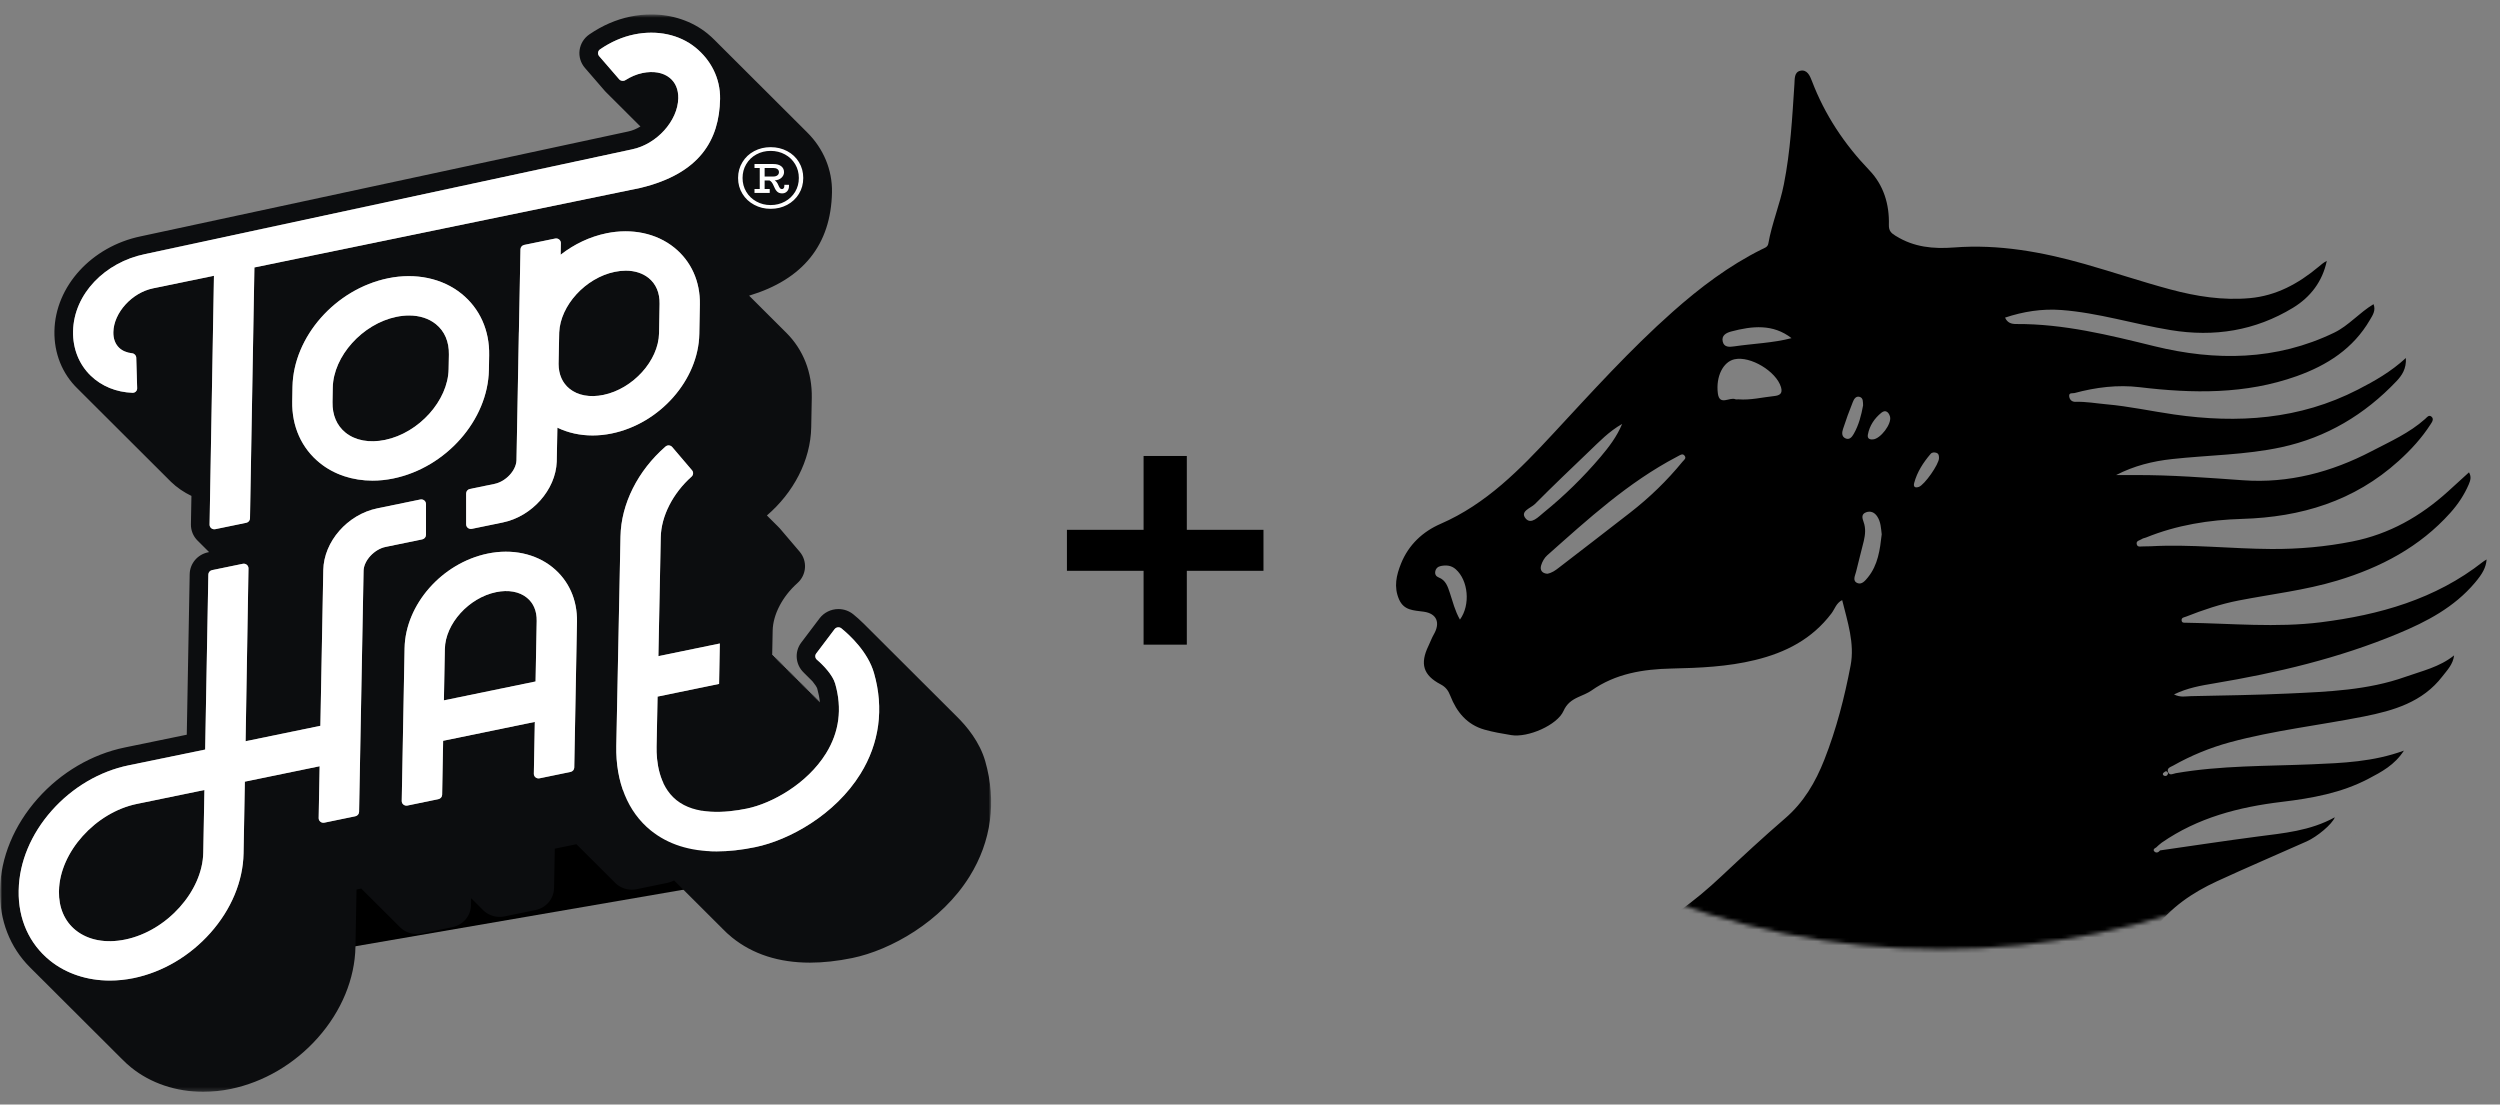 <svg width="636" height="281" viewBox="0 0 636 281" fill="none" xmlns="http://www.w3.org/2000/svg">
<rect x="0" y="0" width="636" height="281" fill="#808080" stroke="none"/>
<mask id="mask0_864_705" style="mask-type:luminance" maskUnits="userSpaceOnUse" x="0" y="0" width="256" height="281">
<path d="M255.495 0.297H0V280.547H255.495V0.297Z" fill="white"/>
</mask>
<g mask="url(#mask0_864_705)">
<path d="M177.144 197.724L77.126 214.975L82.006 242.179L182.023 224.929L177.144 197.724Z" fill="black"/>
<path fill-rule="evenodd" clip-rule="evenodd" d="M52.006 200.974L34.83 204.513C24.264 206.691 15.19 216.807 15.008 226.599L15 226.789C14.926 230.869 16.426 234.364 19.236 236.63C22.41 239.194 26.901 240.043 31.888 239.012C42.453 236.836 51.528 226.723 51.709 216.925L52.006 200.974Z" fill="#0C0D0F"/>
<mask id="mask1_864_705" style="mask-type:luminance" maskUnits="userSpaceOnUse" x="0" y="3" width="253" height="275">
<path d="M0 3.674H252.149V277.761H0V3.674Z" fill="white"/>
</mask>
<g mask="url(#mask1_864_705)">
<path fill-rule="evenodd" clip-rule="evenodd" d="M13.179 206.202C18.413 200.3 25.352 196.215 32.712 194.698L52.187 190.687L53.003 146.164C53.011 145.617 53.407 145.148 53.951 145.037L61.764 143.429C62.514 143.27 63.223 143.842 63.215 144.597L62.481 188.563L81.503 184.646L82.245 145.019C82.377 137.781 88.41 130.886 95.968 129.325L106.921 127.07C107.671 126.918 108.372 127.475 108.372 128.222V136.069C108.372 136.623 107.968 137.101 107.416 137.217L98.086 139.141C95.21 139.732 92.539 142.622 92.49 145.206L91.352 206.533C91.336 207.08 90.948 207.546 90.396 207.66L82.517 209.285C81.759 209.44 81.058 208.869 81.067 208.113L81.314 194.934L62.3 198.851L61.962 217.105C61.83 224.176 58.839 231.355 53.539 237.323C48.297 243.225 41.366 247.305 33.998 248.83C31.962 249.242 29.934 249.448 27.956 249.448C22.187 249.448 16.83 247.692 12.701 244.354C7.434 240.109 4.616 233.795 4.748 226.599L4.756 226.41C4.888 219.35 7.879 212.171 13.179 206.202ZM36.825 64.655L160.798 37.994C167.061 36.701 172.443 30.748 172.55 24.988C172.592 22.78 171.842 20.987 170.375 19.805C168.693 18.441 166.237 18.002 163.451 18.576C161.869 18.903 160.41 19.562 159.1 20.39C158.589 20.71 157.913 20.625 157.517 20.169L152.424 14.281C151.971 13.751 152.07 12.954 152.646 12.556C155.391 10.671 158.317 9.385 161.342 8.764C167.152 7.566 172.822 8.774 176.91 12.073C180.809 15.226 183.281 19.876 183.191 25.17C182.993 35.604 178.048 44.163 162.916 47.803L64.723 68.042L63.594 131.868C63.594 132.415 63.19 132.885 62.646 132.996L54.767 134.62C54.009 134.779 53.3 134.205 53.316 133.452L54.429 70.159L38.943 73.353C33.553 74.461 28.929 79.563 28.838 84.492C28.805 86.133 29.308 87.501 30.289 88.449C31.105 89.243 32.259 89.733 33.602 89.871C34.196 89.932 34.649 90.418 34.665 91.002L34.896 98.768C34.913 99.424 34.377 99.954 33.701 99.926C29.572 99.775 25.838 98.251 23.077 95.574C20.102 92.694 18.503 88.692 18.586 84.306C18.767 74.731 26.778 66.725 36.825 64.655ZM214.056 159.856C216.166 161.575 220.806 165.846 222.347 171.228C224.919 180.21 223.732 189.076 218.894 196.866C212.457 207.265 200.811 213.724 192.133 215.511C188.638 216.233 185.358 216.591 182.317 216.591C175.55 216.594 169.93 214.812 165.537 211.263C159.726 206.56 156.611 198.932 156.784 189.782L157.847 136.477C158.004 128.211 162.256 119.75 169.287 113.612C169.798 113.166 170.581 113.22 171.017 113.733L176.045 119.635C176.457 120.118 176.408 120.83 175.929 121.256C171.174 125.497 168.199 131.308 168.1 136.656L167.498 166.923L183.125 163.702L182.935 173.99L167.284 177.214L167.028 189.964C166.963 193.459 167.539 199.868 172.072 203.535C176.853 207.397 184.468 206.843 190.023 205.698C196.32 204.399 205.303 199.456 210.133 191.67C213.504 186.233 214.287 180.267 212.474 173.933C211.839 171.711 209.449 169.216 207.825 167.831C207.355 167.43 207.265 166.737 207.644 166.248L212.317 160.062C212.729 159.518 213.52 159.423 214.056 159.856ZM81.363 117.782C76.715 114.027 74.218 108.472 74.341 102.134L74.407 98.396C74.646 85.677 85.319 73.552 98.72 70.79C105.718 69.349 112.542 70.787 117.421 74.734C122.069 78.489 124.558 84.047 124.443 90.381L124.377 94.122C124.138 106.841 113.457 118.967 100.072 121.725C98.284 122.093 96.512 122.275 94.781 122.275C89.72 122.275 84.998 120.726 81.363 117.782ZM131.993 84.668C131.993 84.563 132.009 84.455 132.009 84.35L132.405 63.436C132.413 62.886 132.808 62.42 133.352 62.305L141.232 60.681C141.99 60.526 142.699 61.1 142.682 61.856L142.633 64.797C146.012 62.16 149.993 60.229 154.278 59.344C160.732 58.014 167.028 59.344 171.545 62.998C175.847 66.475 178.155 71.618 178.048 77.472L177.908 84.952C177.693 96.621 167.902 107.746 155.622 110.275C153.982 110.613 152.358 110.782 150.759 110.782C147.553 110.782 144.495 110.107 141.8 108.799L141.635 117.457C141.372 124.592 135.347 131.382 127.913 132.915L120.034 134.539C119.284 134.691 118.583 134.134 118.583 133.387V125.544C118.583 124.986 118.979 124.508 119.531 124.392L125.795 123.103C128.671 122.512 131.267 119.729 131.391 117.136L131.852 92.387C131.852 92.305 131.852 92.228 131.852 92.147L131.993 84.668ZM124.089 140.826C130.245 139.559 136.245 140.833 140.564 144.32C144.677 147.646 146.886 152.559 146.778 158.154L146.094 195.252C146.078 195.799 145.69 196.268 145.138 196.379L137.259 198.004C136.501 198.159 135.792 197.589 135.808 196.832L136.048 183.654L112.74 188.458L112.484 202.177C112.468 202.724 112.08 203.194 111.528 203.305L103.649 204.933C102.891 205.084 102.182 204.514 102.198 203.757L102.924 164.897C103.13 153.802 112.427 143.23 124.089 140.826ZM250.641 193.641C249.248 188.796 246.018 184.826 243.281 182.158C243.207 182.08 243.125 181.999 243.051 181.925C242.968 181.848 242.894 181.766 242.812 181.689C242.737 181.611 242.655 181.529 242.581 181.452C242.498 181.374 242.424 181.297 242.342 181.219C242.268 181.141 242.185 181.06 242.111 180.986C242.029 180.909 241.954 180.827 241.872 180.75C241.798 180.672 241.715 180.595 241.633 180.517C241.559 180.439 241.485 180.358 241.402 180.284C241.328 180.206 241.246 180.125 241.171 180.047C241.089 179.97 241.015 179.889 240.933 179.815C240.858 179.737 240.776 179.656 240.702 179.582C240.619 179.504 240.545 179.419 240.463 179.345C240.389 179.268 240.306 179.187 240.232 179.112C240.149 179.034 240.075 178.954 239.993 178.876C239.919 178.798 239.836 178.717 239.762 178.643C239.68 178.565 239.606 178.485 239.523 178.41C239.449 178.332 239.367 178.251 239.292 178.174C239.21 178.096 239.136 178.015 239.053 177.941C238.971 177.863 238.897 177.781 238.823 177.707C238.74 177.63 238.666 177.549 238.592 177.472C238.509 177.393 238.427 177.312 238.353 177.235C238.27 177.158 238.188 177.079 238.114 177.002C238.04 176.924 237.957 176.843 237.883 176.769C237.801 176.691 237.726 176.61 237.644 176.533C237.57 176.455 237.487 176.377 237.413 176.299C237.331 176.222 237.248 176.141 237.174 176.067C237.1 175.989 237.018 175.905 236.943 175.83C236.861 175.753 236.779 175.671 236.704 175.597C236.63 175.52 236.548 175.439 236.474 175.364C236.391 175.286 236.309 175.202 236.235 175.128C236.16 175.05 236.078 174.969 236.004 174.895C235.921 174.817 235.839 174.737 235.765 174.658C235.691 174.581 235.608 174.5 235.534 174.426C235.452 174.348 235.378 174.267 235.295 174.193C235.221 174.115 235.139 174.03 235.064 173.956C234.982 173.879 234.908 173.798 234.825 173.724C234.751 173.645 234.669 173.561 234.586 173.487C234.512 173.41 234.438 173.328 234.356 173.254C234.281 173.176 234.199 173.096 234.125 173.021C234.042 172.943 233.968 172.859 233.886 172.785C233.812 172.707 233.729 172.626 233.647 172.552C233.573 172.474 233.498 172.393 233.416 172.315C233.342 172.237 233.259 172.157 233.185 172.083C233.103 172.005 233.029 171.923 232.946 171.849C232.872 171.772 232.79 171.688 232.715 171.613C232.633 171.535 232.559 171.454 232.476 171.38C232.402 171.303 232.32 171.221 232.246 171.144C232.163 171.066 232.089 170.985 232.007 170.91C231.932 170.833 231.85 170.752 231.776 170.678C231.693 170.6 231.619 170.519 231.537 170.441C231.463 170.364 231.38 170.282 231.306 170.208C231.224 170.131 231.141 170.047 231.067 169.976C230.985 169.897 230.91 169.813 230.836 169.739C230.754 169.662 230.68 169.58 230.597 169.503C230.523 169.425 230.441 169.344 230.367 169.269C230.284 169.192 230.202 169.111 230.128 169.037C230.053 168.959 229.971 168.878 229.897 168.804C229.814 168.723 229.74 168.642 229.658 168.567C229.584 168.49 229.501 168.409 229.427 168.335C229.345 168.257 229.262 168.172 229.188 168.098C229.114 168.02 229.031 167.94 228.957 167.865C228.875 167.787 228.792 167.706 228.718 167.629C228.644 167.551 228.562 167.47 228.487 167.396C228.405 167.318 228.331 167.237 228.248 167.159C228.174 167.085 228.092 167.004 228.018 166.927C227.935 166.848 227.861 166.768 227.779 166.693C227.704 166.616 227.622 166.534 227.54 166.457C227.465 166.383 227.391 166.299 227.309 166.224C227.235 166.146 227.152 166.065 227.078 165.991C226.996 165.914 226.921 165.829 226.839 165.755C226.765 165.677 226.682 165.596 226.6 165.521C226.526 165.444 226.452 165.363 226.369 165.286C226.295 165.208 226.213 165.127 226.13 165.052C226.056 164.975 225.982 164.894 225.899 164.819C225.825 164.742 225.743 164.661 225.669 164.587C225.586 164.505 225.512 164.424 225.43 164.35C225.356 164.273 225.273 164.192 225.199 164.117C225.117 164.039 225.042 163.955 224.96 163.881C224.877 163.803 224.803 163.722 224.729 163.644C224.647 163.57 224.573 163.489 224.49 163.411C224.416 163.334 224.334 163.253 224.259 163.179C224.177 163.101 224.095 163.02 224.02 162.942C223.938 162.868 223.864 162.786 223.79 162.709C223.707 162.631 223.633 162.551 223.551 162.476C223.476 162.398 223.394 162.317 223.32 162.24C223.237 162.166 223.155 162.081 223.081 162.007C223.007 161.929 222.924 161.848 222.85 161.77C222.768 161.693 222.685 161.612 222.611 161.538C222.537 161.46 222.454 161.379 222.38 161.304C222.298 161.227 222.215 161.146 222.141 161.068C222.067 160.99 221.985 160.91 221.91 160.835C221.828 160.758 221.746 160.676 221.671 160.602C221.597 160.525 221.515 160.44 221.441 160.366C221.358 160.288 221.276 160.207 221.202 160.133C221.128 160.055 221.045 159.974 220.971 159.897C220.889 159.819 220.814 159.737 220.732 159.663C220.658 159.586 220.575 159.505 220.493 159.428C220.419 159.353 220.345 159.272 220.262 159.194C220.188 159.117 220.106 159.035 220.031 158.961C219.949 158.884 219.875 158.803 219.792 158.724C218.803 157.742 217.864 156.922 217.089 156.29C216.026 155.422 214.674 154.944 213.29 154.944C211.41 154.944 209.622 155.825 208.501 157.303L203.828 163.485C202.064 165.816 202.361 169.09 204.463 171.1C204.537 171.181 204.619 171.258 204.693 171.336C204.776 171.414 204.85 171.492 204.932 171.569C205.007 171.65 205.089 171.728 205.163 171.802C205.246 171.883 205.32 171.961 205.402 172.039C205.476 172.12 205.559 172.197 205.633 172.271C205.715 172.352 205.79 172.43 205.872 172.508C205.946 172.585 206.029 172.663 206.103 172.741C206.185 172.822 206.259 172.899 206.342 172.974C206.416 173.055 206.498 173.133 206.572 173.21C206.622 173.26 206.671 173.311 206.721 173.362C207.355 174.125 207.792 174.797 207.908 175.185C208.237 176.347 208.46 177.485 208.575 178.596L208.41 178.63L208.419 178.346L208.18 178.396V178.113L207.941 178.16L207.949 177.876L207.702 177.927L207.71 177.644L207.471 177.694L207.479 177.407L207.232 177.458L207.24 177.174L207.001 177.221L207.009 176.937L206.762 176.989L206.77 176.705L206.531 176.755V176.472L206.292 176.519L206.301 176.235L206.062 176.286L206.07 176.003L205.823 176.053L205.831 175.769L205.592 175.816V175.533L205.353 175.584L205.361 175.3L205.122 175.347V175.064L204.883 175.114L204.891 174.831L204.652 174.882V174.598L204.413 174.645L204.421 174.362L204.182 174.412V174.128L203.952 174.179V173.896L203.713 173.943V173.659L203.482 173.71V173.423L203.243 173.473V173.19L203.004 173.241L203.012 172.957L202.773 173.004L202.781 172.721L202.542 172.771V172.487L202.303 172.538L202.311 172.255L202.064 172.302L202.073 172.018L201.833 172.069L201.842 171.785L201.595 171.836L201.603 171.549L201.364 171.599L201.372 171.316L201.133 171.366V171.083L200.894 171.13L200.902 170.847L200.655 170.897L200.663 170.614L200.424 170.664L200.432 170.38L200.185 170.428L200.193 170.144L199.954 170.195L199.963 169.911L199.715 169.962L199.724 169.678L199.485 169.725V169.442L199.246 169.489L199.254 169.206L199.015 169.256L199.023 168.973L198.776 169.023L198.784 168.739L198.545 168.787V168.504L198.306 168.554L198.314 168.27L198.075 168.321V168.037L197.836 168.085L197.844 167.801L197.605 167.852V167.568L197.366 167.615L197.375 167.331L197.136 167.383V167.099L196.905 167.149V166.866L196.666 166.913V166.629L196.443 166.676L196.567 160.406C196.649 156.358 199.048 151.739 202.856 148.349C205.213 146.245 205.46 142.724 203.416 140.329L198.388 134.428C198.224 134.242 198.051 134.07 197.877 133.904C197.795 133.827 197.721 133.745 197.647 133.671C197.564 133.593 197.49 133.513 197.408 133.438C197.325 133.357 197.251 133.276 197.177 133.202C197.094 133.124 197.02 133.043 196.938 132.969C196.855 132.888 196.781 132.81 196.707 132.733C196.625 132.655 196.55 132.574 196.468 132.5C196.394 132.419 196.311 132.341 196.237 132.266C196.155 132.186 196.081 132.105 195.998 132.03C195.924 131.952 195.842 131.872 195.759 131.797C195.685 131.717 195.611 131.638 195.528 131.564C195.454 131.483 195.372 131.403 195.298 131.327C195.232 131.264 195.174 131.193 195.1 131.132C201.817 125.379 206.218 117.167 206.375 108.702L206.515 101.223C206.638 94.757 204.355 88.966 200.053 84.672C199.971 84.593 199.897 84.516 199.814 84.438C199.74 84.361 199.658 84.283 199.583 84.205C199.501 84.124 199.427 84.047 199.344 83.969C199.27 83.891 199.188 83.814 199.114 83.733C199.031 83.655 198.957 83.58 198.875 83.499C198.801 83.422 198.718 83.345 198.644 83.266C198.562 83.186 198.479 83.108 198.405 83.031C198.331 82.953 198.248 82.875 198.174 82.797C198.092 82.72 198.018 82.642 197.935 82.564C197.861 82.483 197.779 82.406 197.704 82.328C197.622 82.25 197.539 82.172 197.465 82.095C197.391 82.017 197.309 81.94 197.235 81.858C197.16 81.781 197.07 81.703 196.995 81.626C196.921 81.548 196.839 81.47 196.765 81.393C196.682 81.312 196.6 81.234 196.526 81.156C196.452 81.079 196.369 81.001 196.295 80.924C196.213 80.845 196.138 80.768 196.056 80.69C195.982 80.61 195.899 80.531 195.817 80.454C195.743 80.376 195.669 80.299 195.586 80.221C195.512 80.143 195.43 80.066 195.355 79.988C195.273 79.907 195.199 79.829 195.116 79.751C195.042 79.671 194.96 79.597 194.877 79.515C194.803 79.438 194.729 79.363 194.647 79.282C194.572 79.205 194.49 79.127 194.408 79.049C194.333 78.969 194.259 78.891 194.177 78.813C194.103 78.735 194.02 78.658 193.938 78.58C193.864 78.502 193.79 78.424 193.707 78.347C193.633 78.266 193.551 78.189 193.476 78.11C193.394 78.033 193.32 77.956 193.237 77.878C193.163 77.8 193.081 77.722 193.007 77.641C192.924 77.564 192.85 77.486 192.768 77.408C192.693 77.331 192.611 77.253 192.537 77.176C192.454 77.094 192.38 77.017 192.298 76.939C192.224 76.862 192.141 76.783 192.067 76.706C191.985 76.628 191.91 76.551 191.828 76.473C191.754 76.392 191.671 76.314 191.597 76.237C191.515 76.159 191.432 76.081 191.358 76C191.284 75.923 191.202 75.849 191.127 75.767C191.045 75.69 190.971 75.612 190.888 75.535C190.814 75.453 190.732 75.379 190.658 75.298C190.625 75.274 190.6 75.244 190.575 75.217C204.314 71.081 211.402 62.244 211.658 48.921C211.765 43.214 209.482 37.778 205.353 33.689C205.279 33.608 205.204 33.531 205.122 33.453C205.048 33.375 204.965 33.298 204.883 33.22C204.809 33.143 204.735 33.064 204.652 32.987C204.578 32.906 204.496 32.829 204.413 32.75C204.339 32.673 204.265 32.595 204.182 32.518C204.108 32.44 204.026 32.362 203.952 32.285C203.869 32.204 203.787 32.126 203.713 32.048C203.638 31.971 203.556 31.893 203.482 31.816C203.399 31.734 203.325 31.657 203.243 31.579C203.16 31.502 203.086 31.424 203.012 31.346C202.93 31.265 202.855 31.188 202.773 31.113C202.699 31.032 202.616 30.954 202.542 30.877C202.46 30.799 202.386 30.722 202.303 30.643C202.221 30.563 202.147 30.485 202.064 30.411C201.99 30.329 201.916 30.252 201.833 30.174C201.759 30.097 201.677 30.019 201.603 29.938C201.52 29.86 201.438 29.783 201.364 29.706C201.29 29.627 201.207 29.55 201.133 29.472C201.051 29.391 200.968 29.313 200.894 29.236C200.82 29.158 200.737 29.081 200.663 29.002C200.581 28.925 200.498 28.847 200.424 28.77C200.35 28.689 200.267 28.611 200.193 28.533C200.111 28.456 200.029 28.378 199.954 28.3C199.88 28.223 199.798 28.145 199.715 28.064C199.641 27.986 199.559 27.909 199.485 27.831C199.41 27.75 199.328 27.672 199.246 27.598C199.171 27.517 199.097 27.439 199.015 27.362C198.941 27.284 198.858 27.206 198.776 27.129C198.702 27.048 198.627 26.97 198.545 26.895C198.471 26.815 198.388 26.737 198.306 26.66C198.232 26.581 198.158 26.504 198.075 26.427C198.001 26.346 197.919 26.267 197.836 26.19C197.762 26.112 197.688 26.035 197.605 25.957C197.531 25.876 197.449 25.798 197.366 25.721C197.292 25.643 197.218 25.565 197.136 25.488C197.062 25.41 196.979 25.333 196.905 25.254C196.823 25.174 196.74 25.096 196.666 25.019C196.592 24.941 196.509 24.863 196.435 24.785C196.353 24.708 196.278 24.63 196.196 24.552C196.114 24.471 196.039 24.394 195.965 24.316C195.883 24.238 195.809 24.161 195.726 24.083C195.652 24.006 195.57 23.928 195.496 23.847C195.413 23.769 195.331 23.692 195.256 23.614C195.174 23.532 195.1 23.455 195.018 23.378C194.943 23.3 194.869 23.222 194.787 23.144C194.704 23.067 194.63 22.989 194.556 22.912C194.474 22.83 194.391 22.753 194.317 22.675C194.243 22.598 194.16 22.52 194.078 22.442C194.004 22.364 193.93 22.287 193.847 22.205C193.773 22.128 193.691 22.05 193.616 21.973C193.534 21.895 193.452 21.817 193.377 21.74C193.303 21.659 193.221 21.581 193.147 21.503C193.064 21.426 192.982 21.348 192.908 21.271C192.833 21.193 192.751 21.115 192.669 21.037C192.594 20.957 192.512 20.879 192.438 20.801C192.364 20.723 192.281 20.646 192.199 20.568C192.125 20.49 192.051 20.413 191.968 20.335C191.894 20.254 191.811 20.177 191.729 20.099C191.655 20.021 191.581 19.944 191.498 19.863C191.424 19.785 191.342 19.707 191.259 19.63C191.185 19.552 191.111 19.474 191.028 19.396C190.954 19.316 190.872 19.238 190.789 19.161C190.715 19.082 190.641 19.005 190.559 18.927C190.485 18.85 190.402 18.772 190.32 18.694C190.245 18.613 190.171 18.536 190.089 18.457C190.015 18.38 189.932 18.303 189.85 18.225C189.776 18.148 189.702 18.069 189.619 17.988C189.545 17.911 189.463 17.834 189.388 17.755C189.306 17.678 189.232 17.6 189.149 17.523C189.067 17.441 188.993 17.364 188.919 17.286C188.836 17.209 188.754 17.131 188.68 17.053C188.605 16.976 188.523 16.898 188.449 16.82C188.366 16.739 188.284 16.661 188.21 16.584C188.127 16.506 188.053 16.429 187.971 16.347C187.897 16.273 187.822 16.196 187.74 16.115C187.658 16.037 187.583 15.959 187.509 15.882C187.427 15.801 187.344 15.723 187.27 15.645C187.196 15.568 187.114 15.49 187.031 15.413C186.957 15.334 186.883 15.257 186.8 15.179C186.726 15.099 186.644 15.02 186.57 14.943C186.487 14.865 186.405 14.788 186.331 14.71C186.257 14.632 186.174 14.555 186.092 14.474C186.017 14.396 185.935 14.318 185.861 14.241C185.787 14.163 185.704 14.086 185.622 14.007C185.548 13.93 185.465 13.849 185.391 13.771C185.317 13.693 185.235 13.616 185.16 13.538C185.078 13.461 184.995 13.383 184.921 13.305C184.847 13.224 184.765 13.147 184.682 13.069C184.608 12.991 184.534 12.914 184.452 12.836C184.377 12.755 184.295 12.681 184.213 12.603C184.138 12.522 184.064 12.444 183.982 12.367C183.908 12.289 183.825 12.211 183.743 12.13C183.669 12.053 183.594 11.975 183.512 11.897C183.438 11.82 183.355 11.742 183.273 11.665C183.199 11.583 183.125 11.506 183.042 11.428C182.968 11.351 182.886 11.272 182.803 11.195C182.729 11.117 182.655 11.04 182.572 10.962C182.498 10.881 182.416 10.803 182.342 10.726C182.259 10.648 182.185 10.57 182.103 10.493C182.02 10.415 181.946 10.338 181.872 10.256C181.262 9.642 180.619 9.051 179.935 8.497C176.086 5.384 171.034 3.672 165.71 3.672C163.938 3.672 162.141 3.858 160.361 4.222C156.726 4.972 153.215 6.498 149.918 8.761C148.559 9.696 147.66 11.158 147.446 12.772C147.232 14.389 147.726 16.03 148.806 17.276L153.899 23.165C154.048 23.344 154.221 23.509 154.385 23.664C154.468 23.745 154.542 23.827 154.625 23.901C154.699 23.979 154.781 24.059 154.863 24.133C154.938 24.215 155.012 24.293 155.094 24.367C155.168 24.447 155.251 24.529 155.325 24.603C155.407 24.681 155.482 24.762 155.564 24.837C155.638 24.917 155.721 24.995 155.803 25.069C155.877 25.15 155.952 25.231 156.034 25.305C156.108 25.383 156.19 25.468 156.273 25.542C156.347 25.619 156.421 25.7 156.504 25.774C156.578 25.853 156.66 25.934 156.743 26.008C156.817 26.089 156.891 26.17 156.973 26.244C157.048 26.322 157.13 26.403 157.212 26.477C157.287 26.555 157.361 26.636 157.443 26.71C157.526 26.791 157.6 26.872 157.682 26.947C157.756 27.024 157.831 27.105 157.913 27.179C157.987 27.257 158.07 27.338 158.152 27.412C158.226 27.493 158.3 27.575 158.383 27.649C158.465 27.73 158.539 27.81 158.622 27.881C158.696 27.963 158.77 28.044 158.853 28.118C158.935 28.195 159.009 28.277 159.092 28.351C159.166 28.432 159.24 28.513 159.322 28.584C159.405 28.665 159.479 28.746 159.553 28.82C159.635 28.898 159.71 28.979 159.792 29.053C159.875 29.134 159.949 29.216 160.023 29.29C160.105 29.367 160.18 29.448 160.262 29.523C160.344 29.604 160.419 29.685 160.493 29.759C160.575 29.837 160.649 29.918 160.732 29.992C160.814 30.07 160.888 30.151 160.971 30.225C161.045 30.306 161.119 30.387 161.202 30.461C161.284 30.539 161.358 30.62 161.432 30.695C161.515 30.772 161.589 30.853 161.671 30.927C161.745 31.009 161.828 31.089 161.91 31.163C161.984 31.241 162.059 31.326 162.141 31.397C162.215 31.478 162.298 31.558 162.372 31.633C162.454 31.711 162.528 31.792 162.611 31.866C162.685 31.948 162.767 32.028 162.85 32.099C162.875 32.126 162.899 32.153 162.924 32.177C161.943 32.784 160.872 33.233 159.776 33.46L35.844 60.114C23.308 62.697 14.053 72.837 13.847 84.226C13.739 89.888 15.833 95.091 19.739 98.873C19.756 98.889 19.772 98.907 19.797 98.923C19.855 98.984 19.913 99.049 19.97 99.106C19.995 99.126 20.011 99.14 20.028 99.156C20.085 99.217 20.143 99.282 20.209 99.342C20.226 99.359 20.242 99.376 20.267 99.393C20.325 99.454 20.382 99.514 20.44 99.575L20.498 99.625C20.555 99.686 20.613 99.751 20.679 99.812C20.695 99.828 20.712 99.842 20.728 99.859C20.794 99.92 20.852 99.984 20.91 100.044C20.926 100.061 20.951 100.078 20.968 100.095C21.025 100.156 21.083 100.22 21.149 100.277L21.206 100.329C21.264 100.389 21.322 100.453 21.38 100.514C21.396 100.53 21.421 100.544 21.437 100.564C21.495 100.625 21.553 100.686 21.619 100.746C21.635 100.764 21.652 100.78 21.676 100.798C21.734 100.859 21.792 100.922 21.849 100.98C21.866 101 21.891 101.017 21.907 101.034C21.965 101.094 22.022 101.155 22.088 101.216C22.105 101.233 22.121 101.25 22.146 101.267C22.204 101.328 22.261 101.389 22.319 101.45C22.335 101.466 22.36 101.483 22.377 101.5C22.443 101.561 22.492 101.625 22.558 101.685L22.608 101.736C22.674 101.797 22.731 101.858 22.789 101.919C22.805 101.935 22.83 101.952 22.847 101.969C22.904 102.03 22.962 102.094 23.028 102.155C23.044 102.168 23.061 102.186 23.077 102.205C23.143 102.263 23.201 102.327 23.259 102.388C23.275 102.405 23.3 102.421 23.316 102.439C23.374 102.499 23.432 102.563 23.498 102.621C23.514 102.641 23.531 102.655 23.547 102.671C23.613 102.732 23.671 102.796 23.728 102.857C23.753 102.874 23.77 102.891 23.786 102.908C23.844 102.969 23.902 103.03 23.968 103.09C23.984 103.107 24 103.124 24.017 103.141C24.083 103.202 24.141 103.265 24.198 103.323C24.215 103.344 24.239 103.36 24.256 103.373C24.314 103.434 24.371 103.499 24.437 103.56L24.487 103.61C24.553 103.671 24.61 103.732 24.668 103.792L24.726 103.843C24.783 103.904 24.841 103.968 24.907 104.029C24.924 104.046 24.94 104.062 24.956 104.08C25.022 104.137 25.08 104.204 25.138 104.262C25.163 104.278 25.179 104.296 25.195 104.312C25.253 104.373 25.311 104.437 25.377 104.494C25.393 104.515 25.41 104.528 25.426 104.549C25.492 104.61 25.55 104.67 25.616 104.731C25.624 104.748 25.649 104.765 25.665 104.782C25.723 104.839 25.781 104.906 25.847 104.964C25.863 104.981 25.88 104.998 25.904 105.014C25.962 105.075 26.02 105.14 26.077 105.197C26.102 105.217 26.119 105.235 26.135 105.251C26.193 105.312 26.25 105.373 26.316 105.433C26.333 105.45 26.349 105.467 26.366 105.484C26.432 105.544 26.489 105.609 26.547 105.67L26.605 105.717C26.663 105.778 26.72 105.842 26.786 105.903C26.803 105.92 26.819 105.937 26.844 105.953C26.902 106.014 26.959 106.079 27.017 106.135C27.042 106.153 27.058 106.169 27.075 106.187C27.132 106.247 27.19 106.311 27.256 106.372C27.273 106.389 27.289 106.403 27.314 106.422C27.371 106.483 27.429 106.544 27.487 106.605C27.512 106.622 27.528 106.639 27.544 106.656C27.602 106.717 27.66 106.781 27.726 106.838C27.742 106.858 27.759 106.872 27.775 106.889C27.841 106.95 27.899 107.013 27.956 107.074C27.973 107.092 27.998 107.108 28.014 107.125C28.072 107.186 28.13 107.247 28.195 107.308C28.212 107.324 28.228 107.341 28.253 107.358C28.311 107.419 28.369 107.483 28.426 107.543C28.443 107.561 28.467 107.577 28.484 107.591C28.542 107.652 28.599 107.716 28.665 107.777C28.682 107.794 28.698 107.81 28.723 107.828C28.781 107.888 28.838 107.952 28.896 108.01C28.913 108.026 28.937 108.044 28.954 108.063C29.011 108.121 29.069 108.185 29.135 108.246C29.152 108.263 29.168 108.279 29.193 108.297C29.25 108.354 29.308 108.422 29.366 108.479C29.382 108.496 29.407 108.513 29.424 108.53C29.489 108.59 29.539 108.654 29.605 108.712C29.621 108.732 29.638 108.746 29.654 108.766C29.72 108.827 29.778 108.888 29.836 108.949C29.852 108.965 29.869 108.982 29.893 108.999C29.951 109.06 30.009 109.124 30.075 109.181C30.091 109.198 30.108 109.215 30.124 109.232C30.19 109.292 30.248 109.357 30.305 109.418L30.363 109.468C30.421 109.529 30.478 109.59 30.544 109.651C30.561 109.667 30.577 109.685 30.594 109.701C30.66 109.762 30.717 109.827 30.775 109.887C30.8 109.901 30.816 109.917 30.833 109.938C30.89 109.995 30.948 110.059 31.014 110.12C31.031 110.137 31.047 110.154 31.064 110.17C31.13 110.231 31.187 110.296 31.245 110.353C31.261 110.373 31.286 110.387 31.303 110.404C31.36 110.465 31.418 110.529 31.484 110.589C31.5 110.606 31.517 110.62 31.534 110.64C31.599 110.701 31.657 110.761 31.715 110.822C31.731 110.84 31.756 110.856 31.772 110.873C31.83 110.934 31.888 110.998 31.954 111.056C31.97 111.075 31.987 111.089 32.003 111.106C32.069 111.167 32.127 111.231 32.184 111.291L32.242 111.342C32.3 111.403 32.366 111.464 32.424 111.525L32.473 111.576C32.539 111.636 32.597 111.7 32.663 111.761C32.671 111.778 32.696 111.795 32.712 111.811C32.77 111.872 32.827 111.937 32.893 111.994C32.91 112.011 32.926 112.027 32.951 112.045C33.009 112.106 33.066 112.17 33.124 112.227C33.149 112.247 33.165 112.261 33.182 112.281C33.239 112.338 33.297 112.402 33.363 112.463C33.38 112.48 33.396 112.497 33.413 112.514C33.478 112.575 33.536 112.639 33.594 112.697C33.619 112.716 33.635 112.73 33.651 112.747C33.709 112.808 33.767 112.872 33.833 112.929C33.849 112.95 33.866 112.966 33.891 112.983C33.948 113.044 34.006 113.105 34.064 113.166C34.088 113.182 34.105 113.199 34.121 113.216C34.179 113.277 34.237 113.341 34.303 113.402L34.36 113.449C34.418 113.51 34.476 113.574 34.533 113.635C34.558 113.652 34.575 113.668 34.591 113.686C34.649 113.747 34.706 113.81 34.772 113.868C34.789 113.884 34.814 113.902 34.83 113.918C34.888 113.979 34.946 114.043 35.003 114.104C35.02 114.121 35.044 114.135 35.061 114.155C35.119 114.212 35.176 114.277 35.242 114.337C35.259 114.354 35.275 114.371 35.3 114.388C35.358 114.449 35.415 114.513 35.473 114.57C35.489 114.591 35.514 114.604 35.531 114.621C35.588 114.685 35.646 114.746 35.712 114.807C35.728 114.823 35.745 114.841 35.77 114.857C35.827 114.918 35.885 114.979 35.943 115.039C35.959 115.057 35.984 115.073 36 115.09C36.058 115.151 36.116 115.215 36.182 115.276C36.198 115.293 36.215 115.31 36.239 115.324C36.297 115.387 36.355 115.448 36.413 115.509C36.429 115.526 36.454 115.543 36.47 115.559C36.528 115.62 36.586 115.681 36.652 115.742C36.668 115.759 36.684 115.775 36.709 115.796C36.767 115.854 36.825 115.918 36.882 115.978C36.899 115.995 36.923 116.012 36.94 116.029C36.998 116.089 37.055 116.154 37.121 116.211C37.138 116.231 37.154 116.245 37.171 116.262C37.237 116.323 37.294 116.387 37.352 116.445C37.369 116.464 37.393 116.478 37.41 116.498C37.476 116.559 37.525 116.62 37.591 116.68C37.608 116.698 37.624 116.714 37.641 116.731C37.706 116.792 37.764 116.856 37.822 116.914C37.847 116.934 37.863 116.947 37.88 116.964C37.937 117.025 37.995 117.089 38.061 117.147C38.077 117.167 38.094 117.184 38.11 117.2C38.176 117.261 38.234 117.322 38.292 117.383C38.308 117.4 38.333 117.416 38.349 117.434C38.407 117.495 38.465 117.558 38.531 117.619C38.547 117.636 38.564 117.65 38.58 117.666C38.646 117.727 38.704 117.791 38.761 117.852C38.786 117.869 38.803 117.886 38.819 117.903C38.877 117.964 38.934 118.028 39 118.085C39.017 118.105 39.033 118.119 39.05 118.136C39.116 118.197 39.173 118.26 39.231 118.321C39.256 118.339 39.272 118.352 39.289 118.373C39.347 118.433 39.413 118.494 39.47 118.555C39.487 118.571 39.503 118.589 39.52 118.605C39.586 118.666 39.643 118.73 39.709 118.787C39.718 118.808 39.742 118.825 39.759 118.838C39.816 118.903 39.874 118.963 39.94 119.024C39.956 119.041 39.973 119.058 39.998 119.075C40.055 119.135 40.113 119.196 40.171 119.257L40.228 119.307C40.286 119.368 40.344 119.433 40.41 119.494C40.426 119.51 40.443 119.527 40.459 119.54C40.525 119.605 40.583 119.669 40.641 119.726C40.657 119.743 40.682 119.76 40.698 119.777C40.756 119.837 40.814 119.902 40.88 119.959C40.896 119.976 40.913 119.993 40.937 120.013C40.995 120.071 41.053 120.135 41.11 120.196C41.135 120.212 41.152 120.23 41.168 120.246C41.226 120.307 41.283 120.371 41.349 120.428C41.366 120.449 41.382 120.462 41.407 120.479C41.465 120.54 41.523 120.604 41.58 120.665C41.605 120.682 41.621 120.699 41.638 120.715C41.696 120.776 41.753 120.837 41.819 120.898C41.836 120.915 41.86 120.932 41.877 120.948C41.934 121.009 41.992 121.074 42.05 121.134L42.108 121.182C42.165 121.243 42.223 121.306 42.289 121.367L42.347 121.418C42.404 121.478 42.462 121.539 42.52 121.6C42.536 121.617 42.561 121.634 42.577 121.651C42.635 121.712 42.693 121.776 42.759 121.836C42.775 121.853 42.792 121.867 42.808 121.884C42.874 121.945 42.932 122.008 42.989 122.069C43.006 122.087 43.031 122.103 43.047 122.12C43.105 122.181 43.163 122.245 43.228 122.303C43.245 122.322 43.261 122.336 43.286 122.353C43.344 122.417 43.402 122.478 43.459 122.539C44.992 124.021 46.764 125.237 48.701 126.159L48.569 133.371C48.544 134.944 49.146 136.426 50.275 137.547C50.308 137.585 50.358 137.618 50.399 137.655C50.44 137.696 50.473 137.739 50.506 137.781C50.547 137.821 50.589 137.852 50.63 137.889C50.671 137.929 50.704 137.976 50.745 138.016C50.786 138.054 50.828 138.087 50.861 138.121C50.902 138.166 50.943 138.209 50.984 138.25C51.017 138.287 51.058 138.321 51.099 138.358C51.141 138.398 51.174 138.446 51.215 138.486C51.248 138.523 51.297 138.554 51.33 138.591C51.371 138.635 51.413 138.678 51.446 138.719C51.487 138.756 51.528 138.79 51.569 138.823C51.61 138.868 51.643 138.912 51.685 138.952C51.726 138.992 51.767 139.023 51.8 139.06C51.841 139.1 51.882 139.148 51.924 139.189C51.957 139.226 51.998 139.256 52.039 139.297C52.08 139.337 52.113 139.381 52.154 139.421C52.196 139.459 52.237 139.492 52.27 139.53C52.311 139.57 52.352 139.614 52.393 139.658C52.426 139.695 52.468 139.728 52.509 139.762C52.55 139.803 52.583 139.85 52.624 139.891C52.665 139.928 52.707 139.962 52.74 139.999C52.781 140.039 52.822 140.083 52.863 140.123C52.896 140.161 52.937 140.195 52.978 140.232C53.02 140.272 53.053 140.319 53.094 140.36C53.127 140.39 53.16 140.421 53.193 140.451L52.97 140.498C50.242 141.062 48.305 143.358 48.256 146.083L47.514 186.909L31.731 190.16C23.374 191.882 15.503 196.498 9.594 203.16C3.561 209.95 0.157 218.179 0.009 226.327L0 226.517C-0.14 234.158 2.539 240.983 7.583 246.044C7.657 246.118 7.739 246.2 7.814 246.275C7.896 246.357 7.978 246.431 8.053 246.514C8.135 246.588 8.209 246.662 8.283 246.745C8.366 246.827 8.44 246.901 8.522 246.984C8.597 247.058 8.679 247.132 8.753 247.214C8.836 247.289 8.918 247.371 8.992 247.445C9.066 247.528 9.149 247.602 9.223 247.684C9.305 247.758 9.388 247.841 9.462 247.915C9.536 247.989 9.618 248.072 9.693 248.154C9.775 248.228 9.858 248.311 9.932 248.385C10.006 248.467 10.088 248.541 10.162 248.624C10.245 248.698 10.327 248.772 10.401 248.855C10.476 248.929 10.558 249.011 10.64 249.085C10.715 249.168 10.797 249.242 10.871 249.324C10.945 249.399 11.028 249.481 11.102 249.555C11.184 249.638 11.259 249.712 11.341 249.786C11.415 249.868 11.498 249.951 11.58 250.025C11.654 250.099 11.728 250.182 11.811 250.256C11.885 250.338 11.967 250.412 12.05 250.495C12.124 250.569 12.198 250.652 12.281 250.726C12.355 250.808 12.437 250.882 12.52 250.965C12.594 251.039 12.668 251.121 12.75 251.196C12.825 251.278 12.907 251.352 12.989 251.426C13.064 251.509 13.138 251.583 13.22 251.665C13.294 251.748 13.377 251.822 13.459 251.896C13.533 251.979 13.607 252.053 13.69 252.135C13.764 252.218 13.847 252.292 13.921 252.366C14.003 252.448 14.077 252.523 14.16 252.605C14.234 252.679 14.316 252.753 14.39 252.836C14.473 252.918 14.547 252.992 14.63 253.075C14.704 253.149 14.786 253.223 14.86 253.306C14.943 253.388 15.025 253.462 15.099 253.545C15.182 253.619 15.256 253.693 15.33 253.775C15.412 253.85 15.487 253.932 15.569 254.006C15.643 254.089 15.726 254.163 15.8 254.245C15.882 254.319 15.965 254.402 16.039 254.476C16.113 254.559 16.195 254.633 16.27 254.715C16.352 254.789 16.434 254.863 16.509 254.946C16.583 255.02 16.665 255.103 16.739 255.177C16.822 255.259 16.904 255.333 16.978 255.416C17.053 255.49 17.135 255.572 17.209 255.647C17.292 255.729 17.374 255.803 17.448 255.877C17.522 255.96 17.605 256.042 17.679 256.116C17.761 256.191 17.844 256.273 17.918 256.355C17.992 256.43 18.075 256.504 18.149 256.586C18.231 256.66 18.314 256.743 18.388 256.817C18.462 256.899 18.544 256.982 18.627 257.056C18.701 257.13 18.775 257.213 18.858 257.287C18.932 257.369 19.014 257.443 19.097 257.518C19.171 257.6 19.245 257.682 19.327 257.757C19.401 257.839 19.484 257.913 19.566 257.987C19.64 258.07 19.715 258.144 19.797 258.227C19.871 258.309 19.954 258.383 20.036 258.457C20.11 258.54 20.184 258.614 20.267 258.696C20.341 258.771 20.424 258.853 20.506 258.927C20.58 259.01 20.654 259.084 20.737 259.166C20.811 259.24 20.893 259.315 20.968 259.397C21.05 259.479 21.124 259.554 21.206 259.628C21.281 259.71 21.363 259.784 21.437 259.867C21.52 259.949 21.594 260.023 21.676 260.098C21.75 260.18 21.833 260.254 21.907 260.337C21.989 260.419 22.072 260.493 22.146 260.567C22.228 260.65 22.303 260.724 22.377 260.806C22.459 260.881 22.533 260.955 22.616 261.037C22.69 261.12 22.772 261.194 22.847 261.276C22.929 261.35 23.011 261.425 23.086 261.507C23.168 261.581 23.242 261.664 23.316 261.738C23.399 261.82 23.481 261.895 23.555 261.977C23.63 262.059 23.712 262.134 23.786 262.208C23.869 262.29 23.951 262.364 24.025 262.447C24.099 262.521 24.182 262.603 24.256 262.678C24.338 262.76 24.421 262.834 24.495 262.908C24.569 262.991 24.652 263.073 24.734 263.147C24.808 263.222 24.891 263.304 24.965 263.378C25.039 263.461 25.121 263.535 25.195 263.609C25.278 263.691 25.36 263.774 25.434 263.848C25.509 263.93 25.591 264.005 25.674 264.087C25.748 264.161 25.822 264.235 25.904 264.318C25.979 264.392 26.061 264.474 26.143 264.549C26.217 264.631 26.292 264.705 26.374 264.788C26.448 264.862 26.531 264.944 26.613 265.018C26.687 265.101 26.762 265.175 26.844 265.257C26.918 265.332 27 265.414 27.083 265.488C27.157 265.571 27.231 265.645 27.314 265.719C27.388 265.801 27.47 265.876 27.553 265.958C27.627 266.041 27.701 266.115 27.783 266.189C27.858 266.271 27.94 266.346 28.022 266.428C28.096 266.51 28.171 266.585 28.253 266.659C28.327 266.741 28.41 266.815 28.484 266.898C28.566 266.972 28.641 267.046 28.723 267.129C28.797 267.211 28.88 267.285 28.954 267.368C29.036 267.442 29.119 267.516 29.193 267.598C29.275 267.681 29.349 267.755 29.424 267.837C29.506 267.912 29.58 267.986 29.663 268.068C29.737 268.151 29.819 268.225 29.893 268.299C29.976 268.381 30.058 268.456 30.132 268.538C30.215 268.612 30.289 268.695 30.363 268.769C30.446 268.851 30.52 268.925 30.602 269.008C30.676 269.082 30.759 269.156 30.833 269.239C30.915 269.313 30.998 269.395 31.072 269.469C31.797 270.22 32.572 270.928 33.404 271.596C38.316 275.569 44.811 277.753 51.676 277.753C54.001 277.753 56.358 277.514 58.707 277.028C67.064 275.305 74.935 270.689 80.844 264.029C86.877 257.237 90.281 249.011 90.429 240.851L90.701 226.294L91.896 226.047C91.937 226.08 91.97 226.113 92.003 226.138C92.045 226.179 92.078 226.229 92.119 226.261C92.152 226.303 92.201 226.336 92.234 226.377C92.275 226.418 92.308 226.459 92.35 226.501C92.391 226.542 92.432 226.575 92.473 226.608C92.514 226.649 92.547 226.69 92.588 226.731C92.621 226.773 92.671 226.806 92.704 226.838C92.745 226.88 92.786 226.929 92.819 226.97C92.861 227.012 92.902 227.036 92.943 227.078C92.976 227.119 93.017 227.16 93.058 227.201C93.091 227.242 93.141 227.275 93.174 227.308C93.215 227.35 93.256 227.399 93.297 227.44C93.33 227.481 93.371 227.514 93.413 227.547C93.446 227.589 93.487 227.63 93.528 227.671C93.569 227.712 93.611 227.745 93.644 227.778C93.685 227.819 93.726 227.869 93.759 227.91C93.8 227.943 93.841 227.976 93.883 228.017C93.924 228.058 93.957 228.1 93.998 228.141C94.031 228.182 94.08 228.215 94.113 228.248C94.155 228.289 94.196 228.339 94.237 228.372C94.27 228.413 94.311 228.446 94.352 228.487C94.385 228.52 94.427 228.569 94.468 228.611C94.509 228.644 94.55 228.677 94.583 228.718C94.624 228.759 94.657 228.8 94.707 228.841C94.74 228.883 94.781 228.916 94.822 228.949C94.863 228.99 94.896 229.039 94.938 229.08C94.979 229.113 95.02 229.146 95.053 229.188C95.094 229.229 95.127 229.27 95.168 229.311C95.209 229.352 95.251 229.385 95.292 229.418C95.333 229.46 95.366 229.509 95.407 229.55C95.448 229.583 95.49 229.616 95.531 229.657C95.564 229.699 95.597 229.74 95.638 229.781C95.679 229.822 95.721 229.847 95.762 229.888C95.803 229.929 95.836 229.979 95.877 230.02C95.918 230.053 95.96 230.086 95.993 230.119C96.034 230.169 96.067 230.21 96.108 230.251C96.149 230.284 96.19 230.317 96.231 230.358C96.273 230.399 96.306 230.449 96.347 230.482C96.388 230.523 96.429 230.556 96.471 230.589C96.503 230.638 96.536 230.68 96.578 230.721C96.619 230.754 96.66 230.787 96.701 230.828C96.743 230.869 96.775 230.91 96.817 230.952C96.85 230.993 96.899 231.026 96.94 231.059C96.973 231.1 97.006 231.149 97.047 231.182C97.088 231.224 97.13 231.257 97.171 231.298C97.212 231.339 97.245 231.38 97.286 231.421C97.319 231.454 97.361 231.496 97.41 231.529C97.443 231.57 97.476 231.611 97.517 231.66C97.558 231.693 97.6 231.726 97.641 231.759C97.682 231.809 97.715 231.85 97.756 231.891C97.789 231.924 97.839 231.965 97.872 231.998C97.913 232.04 97.946 232.081 97.987 232.122C98.028 232.163 98.069 232.196 98.111 232.229C98.152 232.279 98.185 232.32 98.226 232.361C98.259 232.394 98.308 232.427 98.341 232.468C98.383 232.509 98.415 232.551 98.457 232.592C98.498 232.633 98.539 232.666 98.58 232.699C98.622 232.74 98.655 232.79 98.696 232.823C98.729 232.864 98.77 232.897 98.811 232.93C98.852 232.979 98.894 233.02 98.927 233.062C98.968 233.103 99.009 233.136 99.05 233.169C99.091 233.21 99.124 233.251 99.165 233.292C99.207 233.334 99.248 233.367 99.281 233.4C99.322 233.441 99.355 233.49 99.396 233.531C99.438 233.564 99.479 233.606 99.52 233.639C99.561 233.68 99.594 233.721 99.635 233.762C99.668 233.803 99.718 233.836 99.751 233.869C99.792 233.911 99.833 233.96 99.866 234.001C99.907 234.034 99.948 234.067 99.99 234.108C100.023 234.15 100.064 234.191 100.105 234.232C100.138 234.273 100.188 234.306 100.221 234.339C100.262 234.38 100.303 234.43 100.344 234.463C100.377 234.504 100.418 234.537 100.459 234.578C100.501 234.62 100.534 234.661 100.575 234.702C100.616 234.743 100.657 234.768 100.69 234.809C100.731 234.85 100.773 234.892 100.806 234.933C100.847 234.974 100.888 235.007 100.929 235.048C100.97 235.081 101.003 235.131 101.045 235.172C101.078 235.205 101.127 235.238 101.16 235.279C101.201 235.32 101.242 235.361 101.284 235.403C101.317 235.444 101.358 235.477 101.399 235.51C101.432 235.551 101.473 235.6 101.514 235.642C101.556 235.675 101.597 235.708 101.63 235.749C101.671 235.79 101.704 235.831 101.753 235.872C102.858 236.977 104.407 237.62 105.99 237.62C106.402 237.62 106.814 237.57 107.218 237.488L115.097 235.864C117.825 235.304 119.77 233.004 119.819 230.284L119.852 228.503C119.885 228.528 119.91 228.553 119.943 228.578C119.984 228.619 120.017 228.668 120.058 228.71C120.1 228.751 120.141 228.784 120.182 228.817C120.215 228.858 120.256 228.899 120.297 228.94C120.33 228.982 120.38 229.015 120.413 229.047C120.454 229.089 120.487 229.138 120.528 229.179C120.569 229.212 120.611 229.245 120.652 229.287C120.685 229.328 120.718 229.369 120.767 229.41C120.8 229.451 120.85 229.484 120.883 229.517C120.924 229.559 120.957 229.608 120.998 229.641C121.039 229.682 121.08 229.715 121.122 229.756C121.155 229.798 121.196 229.839 121.229 229.88C121.278 229.913 121.319 229.946 121.352 229.987C121.394 230.028 121.427 230.078 121.468 230.111C121.509 230.152 121.55 230.185 121.591 230.226C121.633 230.259 121.666 230.309 121.707 230.35C121.74 230.383 121.789 230.416 121.822 230.457C121.863 230.498 121.896 230.539 121.938 230.581C121.979 230.622 122.02 230.655 122.061 230.688C122.094 230.729 122.135 230.778 122.168 230.82C122.21 230.853 122.251 230.886 122.292 230.927C122.333 230.968 122.366 231.009 122.407 231.05C122.449 231.092 122.49 231.125 122.531 231.158C122.572 231.199 122.605 231.248 122.646 231.29C122.679 231.322 122.721 231.355 122.762 231.388C122.803 231.438 122.836 231.479 122.877 231.52C123.99 232.625 125.531 233.26 127.122 233.26C127.534 233.26 127.946 233.218 128.35 233.136L136.237 231.512C138.957 230.952 140.902 228.652 140.951 225.924L141.141 215.903L146.638 214.768C146.671 214.798 146.712 214.829 146.745 214.859C146.778 214.903 146.82 214.947 146.861 214.988C146.894 215.025 146.943 215.059 146.976 215.096C147.017 215.136 147.05 215.18 147.1 215.22C147.133 215.258 147.174 215.291 147.215 215.328C147.248 215.369 147.289 215.417 147.331 215.457C147.364 215.494 147.413 215.525 147.446 215.562C147.487 215.605 147.528 215.649 147.561 215.69C147.603 215.727 147.644 215.761 147.685 215.798C147.726 215.839 147.759 215.882 147.8 215.923C147.833 215.963 147.883 215.994 147.916 216.031C147.957 216.071 147.998 216.119 148.039 216.159C148.072 216.196 148.113 216.23 148.155 216.264C148.188 216.308 148.229 216.351 148.27 216.393C148.311 216.43 148.352 216.463 148.385 216.501C148.427 216.541 148.46 216.585 148.509 216.625C148.542 216.665 148.583 216.696 148.625 216.733C148.666 216.778 148.699 216.821 148.74 216.862C148.773 216.899 148.822 216.932 148.855 216.97C148.897 217.01 148.929 217.054 148.971 217.095C149.012 217.132 149.053 217.166 149.094 217.203C149.135 217.247 149.168 217.29 149.21 217.327C149.251 217.368 149.292 217.398 149.333 217.439C149.366 217.48 149.399 217.523 149.44 217.564C149.482 217.601 149.523 217.635 149.564 217.672C149.605 217.712 149.638 217.757 149.679 217.8C149.721 217.837 149.762 217.871 149.795 217.905C149.836 217.949 149.869 217.992 149.91 218.033C149.951 218.071 149.993 218.105 150.034 218.142C150.075 218.182 150.108 218.226 150.149 218.266C150.19 218.303 150.232 218.337 150.273 218.374C150.306 218.414 150.339 218.459 150.38 218.503C150.421 218.54 150.462 218.574 150.504 218.607C150.545 218.651 150.578 218.695 150.619 218.736C150.66 218.773 150.701 218.807 150.743 218.844C150.776 218.884 150.809 218.931 150.85 218.968C150.891 219.005 150.932 219.039 150.973 219.076C151.015 219.121 151.048 219.165 151.089 219.205C151.122 219.242 151.171 219.276 151.212 219.313C151.245 219.353 151.278 219.397 151.32 219.438C151.361 219.479 151.402 219.509 151.443 219.546C151.484 219.587 151.517 219.634 151.559 219.674C151.592 219.711 151.641 219.742 151.682 219.779C151.715 219.823 151.748 219.867 151.789 219.907C151.831 219.944 151.872 219.978 151.913 220.015C151.954 220.056 151.987 220.099 152.028 220.141C152.061 220.181 152.103 220.211 152.144 220.248C152.185 220.289 152.218 220.336 152.259 220.376C152.3 220.413 152.342 220.447 152.383 220.481C152.424 220.525 152.457 220.569 152.498 220.61C152.531 220.647 152.572 220.68 152.614 220.717C152.655 220.761 152.688 220.806 152.729 220.843C152.77 220.883 152.811 220.914 152.853 220.954C152.894 220.994 152.927 221.038 152.968 221.079C153.001 221.116 153.05 221.149 153.083 221.186C153.125 221.228 153.157 221.271 153.199 221.312C153.24 221.349 153.281 221.383 153.322 221.42C153.363 221.463 153.397 221.508 153.438 221.548C153.471 221.585 153.512 221.619 153.553 221.656C153.594 221.697 153.636 221.74 153.669 221.781C153.71 221.819 153.751 221.852 153.792 221.89C153.825 221.93 153.866 221.974 153.907 222.017C153.94 222.054 153.99 222.088 154.023 222.122C154.064 222.166 154.097 222.21 154.147 222.251C154.179 222.288 154.221 222.321 154.262 222.359C154.303 222.399 154.336 222.443 154.377 222.484C154.41 222.521 154.46 222.555 154.493 222.592C154.534 222.636 154.575 222.679 154.608 222.72C154.649 222.757 154.69 222.791 154.732 222.824C154.773 222.866 154.806 222.915 154.847 222.956C154.88 222.989 154.929 223.022 154.962 223.063C155.004 223.105 155.045 223.146 155.086 223.187C155.119 223.228 155.16 223.253 155.201 223.294C155.234 223.335 155.276 223.385 155.317 223.426C155.358 223.459 155.399 223.492 155.432 223.533C155.473 223.574 155.515 223.616 155.556 223.657C155.589 223.698 155.63 223.723 155.671 223.764C155.712 223.805 155.745 223.855 155.787 223.888C155.82 223.929 155.869 223.962 155.902 224.003C155.943 224.036 155.976 224.085 156.026 224.127C156.059 224.16 156.1 224.193 156.141 224.234C156.182 224.275 156.215 224.316 156.256 224.357C156.298 224.399 156.339 224.432 156.372 224.465C156.413 224.506 156.446 224.555 156.487 224.596C157.6 225.701 159.149 226.336 160.732 226.336C161.144 226.336 161.556 226.294 161.96 226.212L169.839 224.588C170.432 224.465 170.993 224.259 171.495 223.987C171.512 224.003 171.528 224.011 171.545 224.028C171.619 224.11 171.701 224.184 171.776 224.267C171.858 224.341 171.941 224.423 172.015 224.498C172.089 224.58 172.171 224.654 172.245 224.728C172.328 224.811 172.41 224.885 172.484 224.967C172.559 225.05 172.641 225.124 172.715 225.198C172.798 225.281 172.88 225.355 172.954 225.437C173.028 225.52 173.111 225.594 173.185 225.668C173.267 225.75 173.35 225.825 173.424 225.907C173.498 225.981 173.581 226.055 173.655 226.138C173.737 226.22 173.82 226.294 173.894 226.377C173.968 226.451 174.05 226.525 174.133 226.608C174.207 226.69 174.289 226.764 174.364 226.838C174.438 226.921 174.52 226.995 174.594 227.078C174.677 227.16 174.759 227.234 174.833 227.308C174.908 227.391 174.99 227.465 175.072 227.547C175.147 227.63 175.229 227.704 175.303 227.778C175.377 227.861 175.46 227.935 175.542 228.017C175.616 228.091 175.699 228.166 175.773 228.248C175.847 228.33 175.93 228.405 176.012 228.487C176.086 228.561 176.169 228.635 176.243 228.718C176.317 228.8 176.399 228.874 176.482 228.949C176.556 229.031 176.63 229.105 176.712 229.188C176.787 229.27 176.869 229.344 176.952 229.418C177.026 229.501 177.1 229.575 177.182 229.657C177.256 229.732 177.339 229.814 177.421 229.888C177.495 229.971 177.578 230.045 177.652 230.119C177.726 230.202 177.809 230.276 177.891 230.358C177.965 230.441 178.039 230.515 178.122 230.589C178.196 230.671 178.278 230.746 178.353 230.82C178.435 230.902 178.518 230.976 178.592 231.059C178.666 231.141 178.748 231.215 178.822 231.29C178.905 231.372 178.987 231.446 179.061 231.529C179.136 231.603 179.218 231.685 179.292 231.759C179.375 231.842 179.457 231.916 179.531 231.998C179.605 232.073 179.688 232.155 179.762 232.229C179.844 232.312 179.927 232.386 180.001 232.468C180.075 232.542 180.158 232.617 180.232 232.699C180.314 232.781 180.397 232.856 180.471 232.93C180.553 233.012 180.627 233.086 180.702 233.169C180.784 233.251 180.866 233.325 180.94 233.4C181.015 233.482 181.097 233.556 181.171 233.639C181.254 233.721 181.336 233.795 181.41 233.869C181.485 233.952 181.567 234.026 181.641 234.108C181.724 234.183 181.806 234.257 181.88 234.339C181.954 234.422 182.037 234.496 182.119 234.578C182.193 234.652 182.276 234.727 182.35 234.809C182.424 234.892 182.507 234.966 182.589 235.048C182.663 235.122 182.746 235.197 182.82 235.279C182.894 235.361 182.976 235.436 183.059 235.51C183.133 235.592 183.215 235.666 183.289 235.749C183.364 235.823 183.446 235.905 183.529 235.98C183.603 236.062 183.677 236.136 183.759 236.219C184.534 237.026 185.358 237.793 186.24 238.502C191.49 242.747 198.158 244.898 206.045 244.898C209.399 244.898 213.034 244.502 216.834 243.719C226.518 241.725 239.498 234.521 246.677 222.94C252.207 214.022 253.575 203.893 250.641 193.641Z" fill="#0C0D0F"/>
</g>
<path fill-rule="evenodd" clip-rule="evenodd" d="M153.512 100.466C161.053 98.912 167.531 91.724 167.663 84.769L167.795 77.293C167.852 74.511 166.888 72.242 165.017 70.726C163.484 69.493 161.481 68.858 159.198 68.858C158.3 68.858 157.361 68.956 156.388 69.156C148.946 70.689 142.55 77.712 142.262 84.579L142.105 92.582C142.113 95.246 143.069 97.427 144.891 98.896C147.017 100.614 150.075 101.172 153.512 100.466Z" fill="#0C0D0F"/>
<path fill-rule="evenodd" clip-rule="evenodd" d="M136.245 173.367L136.533 157.969C136.574 155.458 135.717 153.411 134.036 152.054C132.107 150.497 129.33 149.998 126.198 150.642C119.258 152.071 113.291 158.686 113.168 165.08L112.929 178.171L136.245 173.367Z" fill="#0C0D0F"/>
<path fill-rule="evenodd" clip-rule="evenodd" d="M97.953 111.916C106.574 110.139 113.975 101.907 114.124 93.939L114.198 90.201C114.256 86.936 113.118 84.261 110.893 82.469C109.096 81.014 106.739 80.26 104.069 80.26C103.038 80.26 101.95 80.376 100.83 80.608C92.217 82.381 84.808 90.613 84.659 98.581L84.593 102.32C84.536 105.584 85.673 108.258 87.89 110.055C90.396 112.074 93.972 112.736 97.953 111.916Z" fill="#0C0D0F"/>
<path fill-rule="evenodd" clip-rule="evenodd" d="M212.317 160.064L207.644 166.249C207.273 166.742 207.355 167.431 207.825 167.833C209.449 169.218 211.839 171.713 212.473 173.934C214.287 180.269 213.504 186.235 210.133 191.671C205.303 199.457 196.328 204.401 190.023 205.7C184.468 206.845 176.852 207.399 172.08 203.537C167.539 199.87 166.971 193.461 167.037 189.966L167.292 177.216L182.935 173.992L183.124 163.703L167.498 166.925L168.1 136.657C168.207 131.31 171.174 125.499 175.929 121.258C176.407 120.832 176.465 120.119 176.045 119.637L171.017 113.735C170.58 113.221 169.798 113.168 169.295 113.613C162.256 119.752 158.004 128.213 157.855 136.479L156.784 189.784C156.611 198.934 159.726 206.562 165.545 211.265C169.929 214.814 175.55 216.596 182.325 216.593C185.366 216.593 188.638 216.235 192.133 215.513C200.811 213.726 212.457 207.267 218.902 196.868C223.732 189.078 224.927 180.212 222.347 171.23C220.806 165.848 216.166 161.577 214.056 159.858C213.52 159.425 212.729 159.52 212.317 160.064Z" fill="white"/>
<path fill-rule="evenodd" clip-rule="evenodd" d="M18.585 84.309C18.503 88.695 20.102 92.696 23.077 95.576C25.838 98.251 29.579 99.777 33.709 99.929C34.376 99.956 34.912 99.426 34.895 98.767L34.665 91.005C34.648 90.42 34.195 89.934 33.602 89.873C32.258 89.731 31.104 89.242 30.288 88.452C29.308 87.503 28.805 86.136 28.838 84.492C28.937 79.561 33.56 74.459 38.942 73.352L54.429 70.162L53.316 133.455C53.299 134.207 54.008 134.777 54.767 134.623L62.646 132.999C63.198 132.887 63.593 132.418 63.602 131.867L64.722 68.041L162.915 47.806C178.055 44.163 182.992 35.606 183.19 25.173C183.281 19.878 180.808 15.229 176.91 12.076C172.822 8.773 167.152 7.568 161.341 8.763C158.316 9.388 155.39 10.674 152.646 12.558C152.069 12.957 151.97 13.754 152.423 14.281L157.517 20.169C157.921 20.625 158.588 20.712 159.099 20.388C160.41 19.561 161.868 18.903 163.451 18.578C166.237 18.005 168.693 18.44 170.374 19.804C171.841 20.989 172.591 22.779 172.55 24.99C172.443 30.748 167.061 36.704 160.797 37.994L36.824 64.655C26.777 66.724 18.766 74.733 18.585 84.309Z" fill="white"/>
<path fill-rule="evenodd" clip-rule="evenodd" d="M51.709 216.926C51.528 226.723 42.453 236.837 31.887 239.013C26.901 240.043 22.409 239.194 19.236 236.63C16.426 234.364 14.926 230.869 15 226.789L15.008 226.599C15.189 216.807 24.264 206.691 34.83 204.514L52.005 200.975L51.709 216.926ZM4.755 226.418L4.747 226.599C4.615 233.803 7.442 240.109 12.7 244.362C16.829 247.7 22.195 249.456 27.956 249.456C29.934 249.456 31.962 249.25 34.005 248.83C41.357 247.313 48.297 243.225 53.538 237.323C58.838 231.355 61.83 224.176 61.962 217.108L62.291 198.854L81.313 194.934L81.066 208.116C81.058 208.869 81.758 209.443 82.516 209.288L90.396 207.66C90.948 207.549 91.344 207.08 91.352 206.532L92.497 145.205C92.547 142.625 95.209 139.735 98.085 139.14L107.415 137.22C107.975 137.105 108.371 136.626 108.371 136.068V128.221C108.371 127.475 107.671 126.918 106.921 127.073L95.967 129.328C88.409 130.889 82.376 137.784 82.245 145.022L81.503 184.646L62.481 188.566L63.214 144.6C63.222 143.845 62.514 143.273 61.764 143.429L53.951 145.04C53.407 145.151 53.011 145.62 53.003 146.167L52.195 190.687L32.711 194.701C25.352 196.218 18.412 200.303 13.178 206.205C7.879 212.171 4.887 219.353 4.755 226.418Z" fill="white"/>
<path fill-rule="evenodd" clip-rule="evenodd" d="M142.105 92.581L142.262 84.582C142.55 77.714 148.946 70.691 156.396 69.158C157.361 68.955 158.3 68.857 159.198 68.857C161.481 68.857 163.484 69.496 165.017 70.728C166.888 72.244 167.852 74.51 167.795 77.292L167.663 84.771C167.531 91.723 161.053 98.912 153.512 100.465C150.083 101.174 147.017 100.614 144.891 98.895C143.069 97.426 142.113 95.249 142.105 92.581ZM131.852 92.149C131.852 92.229 131.852 92.308 131.852 92.388L131.391 117.139C131.275 119.732 128.671 122.514 125.803 123.105L119.539 124.395C118.979 124.509 118.583 124.989 118.583 125.546V133.389C118.583 134.136 119.284 134.693 120.034 134.541L127.913 132.917C135.347 131.384 141.38 124.593 141.635 117.459L141.8 108.802C144.495 110.105 147.553 110.784 150.767 110.784C152.358 110.784 153.99 110.615 155.63 110.278C167.902 107.748 177.693 96.623 177.907 84.954L178.047 77.474C178.163 71.619 175.847 66.477 171.545 62.999C167.028 59.346 160.731 58.016 154.278 59.346C149.992 60.227 146.012 62.162 142.633 64.795L142.69 61.854C142.699 61.102 141.99 60.528 141.24 60.683L133.352 62.307C132.808 62.422 132.413 62.888 132.405 63.439L132.009 84.349C132.001 84.457 131.992 84.562 131.992 84.67L131.852 92.149Z" fill="white"/>
<path fill-rule="evenodd" clip-rule="evenodd" d="M112.929 178.171L113.177 165.08C113.292 158.685 119.259 152.074 126.207 150.642C129.331 149.997 132.108 150.497 134.028 152.053C135.718 153.411 136.583 155.457 136.534 157.973L136.245 173.366L112.929 178.171ZM102.924 164.898L102.199 203.761C102.182 204.515 102.891 205.088 103.649 204.933L111.528 203.305C112.072 203.194 112.476 202.725 112.484 202.178L112.732 188.459L136.056 183.654L135.809 196.833C135.792 197.589 136.501 198.16 137.259 198.005L145.138 196.38C145.69 196.269 146.086 195.8 146.094 195.252L146.787 158.155C146.886 152.56 144.677 147.647 140.564 144.321C136.245 140.834 130.245 139.56 124.089 140.827C112.427 143.231 103.13 153.806 102.924 164.898Z" fill="white"/>
<path fill-rule="evenodd" clip-rule="evenodd" d="M87.891 110.053C85.674 108.26 84.536 105.586 84.594 102.318L84.66 98.583C84.808 90.615 92.218 82.383 100.83 80.606C101.951 80.373 103.039 80.262 104.078 80.262C106.74 80.262 109.097 81.012 110.894 82.467C113.111 84.26 114.256 86.934 114.199 90.203L114.124 93.941C113.976 101.905 106.575 110.137 97.954 111.914C93.973 112.734 90.396 112.075 87.891 110.053ZM100.064 121.726C113.465 118.967 124.138 106.842 124.377 94.123L124.443 90.381C124.567 84.047 122.069 78.49 117.429 74.738C112.542 70.788 105.726 69.349 98.72 70.794C85.328 73.553 74.646 85.678 74.407 98.397L74.341 102.135C74.226 108.472 76.715 114.027 81.363 117.782C85.006 120.726 89.72 122.276 94.781 122.276C96.512 122.276 98.284 122.093 100.064 121.726Z" fill="white"/>
<path fill-rule="evenodd" clip-rule="evenodd" d="M189.842 41.763C190.46 40.71 191.325 39.882 192.413 39.288C193.509 38.69 194.721 38.389 196.048 38.389C197.391 38.389 198.603 38.69 199.699 39.288C200.795 39.882 201.652 40.71 202.287 41.763C202.913 42.816 203.226 43.991 203.226 45.288C203.226 46.574 202.913 47.742 202.287 48.792C201.652 49.839 200.795 50.663 199.699 51.264C198.603 51.868 197.391 52.169 196.048 52.169C194.721 52.169 193.517 51.868 192.43 51.264C191.333 50.663 190.476 49.839 189.85 48.792C189.223 47.742 188.91 46.574 188.91 45.288C188.91 43.991 189.215 42.816 189.842 41.763ZM191.877 52.108C193.138 52.787 194.531 53.125 196.048 53.125C197.589 53.125 198.99 52.791 200.251 52.118C201.512 51.447 202.509 50.511 203.243 49.319C203.976 48.127 204.347 46.783 204.347 45.288C204.347 43.796 203.984 42.448 203.251 41.249C202.526 40.051 201.528 39.115 200.259 38.444C198.99 37.772 197.589 37.437 196.048 37.437C194.523 37.437 193.13 37.772 191.861 38.444C190.6 39.115 189.603 40.051 188.877 41.249C188.136 42.448 187.765 43.796 187.765 45.288C187.765 46.77 188.136 48.111 188.877 49.303C189.603 50.494 190.608 51.433 191.877 52.108Z" fill="white"/>
<path fill-rule="evenodd" clip-rule="evenodd" d="M194.523 42.736H196.756C197.176 42.736 197.514 42.828 197.77 43.016C198.034 43.199 198.165 43.459 198.165 43.796C198.165 44.144 198.025 44.418 197.762 44.613C197.498 44.809 197.16 44.907 196.756 44.907H194.523V42.736ZM195.817 48.088H194.523V45.917H195.767C195.94 45.985 196.13 46.136 196.319 46.37C196.501 46.599 196.674 46.906 196.83 47.288C197.069 47.902 197.341 48.375 197.663 48.706C197.984 49.033 198.413 49.198 198.965 49.198C199.492 49.198 199.921 49.023 200.242 48.668C200.564 48.314 200.72 47.879 200.72 47.359V47.011H199.534V47.359C199.534 47.568 199.476 47.744 199.369 47.889C199.262 48.034 199.113 48.105 198.907 48.105C198.709 48.105 198.545 48.02 198.413 47.855C198.281 47.686 198.124 47.378 197.935 46.94C197.729 46.454 197.448 46.106 197.078 45.9C197.828 45.839 198.413 45.606 198.833 45.194C199.253 44.782 199.459 44.316 199.459 43.796C199.459 43.182 199.229 42.682 198.759 42.3C198.289 41.919 197.621 41.73 196.756 41.73H191.943V42.736H193.278V48.088H191.943V49.077H195.817V48.088Z" fill="white"/>
</g>
<mask id="mask2_864_705" style="mask-type:alpha" maskUnits="userSpaceOnUse" x="296" y="-153" width="395" height="395">
<circle cx="493.617" cy="44.242" r="197.242" fill="#D9D9D9"/>
</mask>
<g mask="url(#mask2_864_705)">
<path d="M657.74 297.949C657.485 300.323 656.538 302.405 655.42 304.499C650.61 313.508 647.767 323.175 645.751 333.146C644.572 339.002 644.014 345.029 641.244 350.507C638.353 356.205 633.591 359.127 627.59 360.381C625.756 360.771 623.885 360.966 621.893 361.27C622.318 363.486 623.35 365.482 623.727 367.698C624.917 374.893 623.448 381.395 619.439 387.446C616.28 392.218 611.373 394.069 606.319 395.688C602.055 397.052 597.658 398.013 593.491 400.278C594.706 401.532 596.006 401.069 597.075 400.85C601.557 399.913 606.028 398.853 610.474 397.758C611.482 397.514 612.32 397.368 613.256 398.001C623.52 405.002 635.316 408.557 646.71 413.074C657.109 417.189 667.762 420.817 677.128 427.208C684.599 432.31 691.219 438.324 696.649 445.58C697.767 447.078 698.775 447.26 700.512 446.615C707.813 443.912 712.66 438.421 717.033 432.395C728.258 416.945 735.85 399.864 739.203 381.054C741.924 365.799 751.047 355.45 763.571 347.549C774.249 340.816 785.874 336.969 798.508 335.764C806.525 334.997 814.518 334.985 822.499 335.313C830.687 335.654 838.643 337.566 846.054 341.048C831.221 339.757 816.474 340.5 802.103 345.211C800.05 345.881 798.034 346.66 796.042 347.464C795.361 347.732 794.28 347.853 794.511 348.973C794.754 350.167 795.786 349.716 796.515 349.619C800.876 349.046 805.25 348.535 809.599 347.805C829.059 344.53 847.742 347.512 865.903 354.72C867.069 355.183 868.126 355.901 869.207 356.692C862.878 356.047 856.549 355.901 850.208 355.803C837.441 355.609 824.88 356.765 812.903 361.66C812.149 361.964 811.396 362.28 810.692 362.67C810.036 363.035 808.943 363.194 809.258 364.265C809.538 365.178 810.497 364.813 811.141 364.74C816.972 364.143 822.803 364.241 828.646 364.728C845.082 366.091 860.157 371.156 873.556 380.957C873.969 381.261 874.248 381.748 874.953 382.588C852.285 375.831 829.849 372.885 807.181 380.92C818.393 379.52 829.144 381.748 839.688 385.059C850.257 388.383 860.266 392.876 868.77 401.167C848.179 391.305 827.103 392.255 805.772 395.371C826.374 397.271 846.041 401.288 860.728 417.603C859.537 416.349 857.8 416.044 856.318 415.265C854.812 414.474 853.269 413.719 851.678 413.11C843.357 409.969 834.744 408.374 825.864 407.96C817.859 407.583 809.878 407.473 801.873 407.911C790.842 408.52 780.711 411.917 771.212 417.335C748.544 430.24 731.538 448.636 719.159 471.476C715.794 477.673 714.166 484.418 713.668 491.406C713.474 494.158 714.093 496.958 714.118 499.734C714.191 505.504 714.494 511.3 714.033 517.034C712.952 530.317 708.882 542.637 701.387 553.777C696.613 560.851 691.487 567.669 685.631 573.841C678.513 581.353 669.852 587.002 661.19 592.578C658.421 594.356 655.785 596.365 652.748 597.704C651.436 598.288 651.108 599.494 650.828 600.748C649.334 607.237 648.484 613.702 649.261 620.434C651.023 635.507 654.837 649.995 661.822 663.436C666.912 673.248 672.755 682.684 678.829 691.937C684.842 701.08 685.036 710.625 679.946 720.182C674.504 730.397 668.783 740.465 663.28 750.655C659.113 758.362 655.432 766.3 652.31 774.494C647.293 787.691 642.434 800.949 637.502 814.183C636.603 816.594 637.745 819.224 636.591 821.61C636.093 822.645 635.85 823.802 635.522 824.922C635.036 826.59 634.162 827.454 632.23 827.125C630.7 826.857 629.218 827.551 627.809 828.136C625.233 829.195 622.731 830.352 619.973 830.96C617.252 831.569 614.956 833.395 614.653 836.135C614.082 841.224 610.68 842.794 606.587 844.206C596.091 847.822 585.717 846.313 575.318 843.89C573.047 843.366 572.282 841.504 572.719 839.824C573.934 835.209 574.177 830.4 575.829 825.859C576.861 823.01 578.416 820.758 580.821 819.041C586.567 814.938 592.495 811.079 597.865 806.477C604.279 800.998 610.875 795.666 616.718 789.603C619.512 786.705 620.848 782.334 622.634 778.536C627.699 767.749 632.741 756.938 637.636 746.066C640.126 740.538 641.353 734.646 642.289 728.631C643.467 721.071 642.689 713.522 642.811 705.986C642.884 701.896 640.916 698.17 638.972 694.566C631.526 680.736 620.326 670.728 607.182 662.547C601.011 658.699 594.828 654.816 589.179 650.165C578.149 641.083 571.152 629.37 565.892 616.258C560.681 603.28 559.551 589.754 558.883 576.008C558.032 558.574 560.255 541.688 566.329 525.325C566.451 525.008 566.39 524.631 566.451 524.022C561.555 528.454 559.028 533.859 557.425 539.898C552.809 557.247 552.821 574.754 554.789 592.444C556.271 605.764 560.705 618.097 566.682 629.858C573.217 642.714 582.996 652.795 595.192 660.599C602.153 665.055 609.247 669.352 615.782 674.478C625.258 681.917 632.315 691.206 637.733 701.883C638.741 703.88 638.486 705.451 637.442 707.386C631.659 718.051 626.448 729.009 623.01 740.684C621.03 747.417 619.815 754.344 618.443 761.223C617.289 766.97 616.05 772.716 614.64 778.414C612.721 786.23 607.364 791.088 600.452 794.631C595.204 797.321 589.798 799.708 584.927 803.117C582.692 804.675 580.663 806.428 578.951 808.522C576.084 811.992 572.525 813.818 567.993 813.903C564.276 813.976 559.927 818.092 559.284 821.927C558.919 824.118 558.409 826.322 558.324 828.525C558.239 830.826 557.024 831.374 555.044 831.849C545.715 834.126 536.519 833.846 527.457 830.717C523.169 829.231 523.169 828.793 524.201 824.386C525.768 817.653 529.4 811.87 533.057 806.258C535.219 802.946 539.483 801.546 542.994 799.598C553.489 793.791 563.73 787.606 573.108 780.045C575.987 777.72 577.857 774.676 579.546 771.523C584.867 761.625 588.559 751.057 591.803 740.331C593.807 733.72 595.775 727.097 597.816 720.499C599.832 713.949 598.751 707.666 597.245 701.518C593.941 687.992 586.458 676.523 578.027 665.688C571.686 657.543 564.701 649.885 558.7 641.509C551.132 630.965 546.213 618.949 541.536 606.884C537.77 597.144 535.462 586.978 533.701 576.739C531.842 565.928 531.635 555.068 535.353 544.488C535.741 543.38 535.766 542.723 534.672 542.029C522.683 534.468 511.725 525.544 501.169 516.121C499.784 514.879 497.914 514.392 496.699 512.809C495.958 511.847 494.609 512.03 493.419 512.481C484.66 515.841 475.598 517.302 466.22 516.937C464.823 516.876 464.386 516.705 464.653 515.098C465.212 511.799 466.56 508.938 468.638 506.405C473.97 499.941 479.668 493.804 485.389 487.681C485.924 487.108 487.26 486.561 486.41 485.587C485.887 484.99 484.964 485.854 484.284 486.207C481.478 487.681 479.097 489.787 476.619 491.723C475.367 492.709 474.554 492.636 473.424 491.552C464.362 482.92 454.279 475.384 446.019 465.9C445.193 464.95 444.221 464.889 443.115 464.914C438.171 465.036 433.215 465.267 428.307 464.39C427.348 464.22 426.352 464.013 425.465 463.611C422.209 462.15 421.65 459.07 424.396 456.745C426.51 454.955 428.866 453.396 431.271 451.996C433.13 450.913 433.567 450.134 432.11 448.186C426.339 440.467 420.776 432.59 415.115 424.786C414.435 423.848 413.779 423.106 415.139 422.132C425.817 414.559 435.122 405.318 445.326 397.173C451.461 392.279 457.948 387.908 464.811 384.098C465.601 383.659 466.39 383.221 467.119 382.698C467.593 382.369 468.419 382.113 468.103 381.31C467.812 380.567 467.046 380.737 466.451 380.835C462.491 381.419 458.786 382.734 455.227 384.536C446.723 388.858 439.374 394.787 432.243 401.033C426.145 406.377 419.998 411.661 413.609 416.653C404.547 423.739 399.809 423.641 389.751 416.361C376.485 406.767 365.164 395.091 354.365 382.905C342.508 369.512 330.628 356.144 318.76 342.776C309.722 332.586 300.635 322.323 293.335 310.684C291.962 308.505 291.5 310.586 290.966 311.219C285.074 318.281 280.118 326 275.417 333.865C269.392 343.957 262.88 353.782 257.851 364.46C257.742 364.703 257.548 364.91 257.463 365.166C254.936 372.519 254.316 373.64 260.548 377.803C264.314 380.323 268.14 382.503 272.635 383.452C278.016 384.585 279.146 386.265 279.754 391.646C280.64 399.511 280.738 407.266 278.077 414.839C277.032 417.81 275.708 420.658 273.838 423.215C271.165 426.855 267.29 428.036 263.427 426.076C256.637 422.631 250.453 418.37 245.874 412.112C242.983 408.167 241.586 403.456 239.326 399.17C236.921 394.604 234.321 390.246 230.592 386.63C229.025 385.12 227.397 383.952 225.235 383.221C220.011 381.468 217.327 376.257 217.485 371.533C217.679 365.665 217.971 359.967 221.688 355.158C224.312 351.749 227.093 348.426 230.41 345.625C234.212 342.411 237.176 338.406 240.492 334.741C250.162 324.064 257.73 311.913 265.395 299.8C269.635 293.091 273.194 286.176 275.55 278.53C277.203 273.149 280.373 268.474 285.39 265.442C297.756 257.955 309.515 267.561 311.532 277.593C311.714 278.506 311.738 279.431 312.589 279.942C318.65 283.668 322.222 289.816 326.984 294.808C336.422 304.73 346.128 314.373 356.527 323.297C357.061 323.747 357.644 324.149 358.24 324.539C358.653 324.819 359.09 324.806 359.43 324.405C359.77 324.015 359.734 323.589 359.394 323.212C358.616 322.335 357.851 321.446 357.049 320.606C347.768 310.915 338.5 301.2 329.146 291.569C327.215 289.573 326.17 287.247 325.174 284.727C322.112 276.935 319.076 269.156 316.877 261.072C316.755 260.645 316.512 260.256 316.342 259.83C313.269 252.269 312.164 251.709 304.158 253.377C301.17 253.998 298.109 253.852 295.072 254.278C286.848 255.447 278.575 256.238 270.303 257.115C268.432 257.31 266.525 257.261 264.642 257.334C263.804 257.37 263.063 257.383 263.257 258.685C264.52 267.476 265.116 276.375 267.606 284.958C268.177 286.931 267.703 288.416 266.792 290.06C263.682 295.672 259.989 300.895 256.43 306.203C251.972 312.863 247.805 319.73 242.363 325.683C240.917 327.266 240.261 327.68 239.435 325.342C237.091 318.719 234.88 312.047 233.192 305.217C233.107 304.876 232.9 304.365 233.046 304.195C235.172 301.808 233.058 300.14 232.268 298.095C230.155 292.604 231.114 286.992 233.009 281.72C235.512 274.732 236.447 267.597 236.435 260.268C236.423 253.061 236.654 245.853 235.949 238.633C235.354 232.449 238.549 228.589 244.112 226.033C248.182 224.158 252.203 224.182 256.381 223.987C260.682 223.78 264.982 223.439 269.246 222.94C272.331 222.575 275.344 223.098 278.381 223.318C287.783 223.999 296.797 222.234 305.725 219.397C310.451 217.9 315.249 216.475 320.363 216.841C325.247 217.182 329.583 218.728 333.3 221.991C338.378 226.447 342.205 231.779 345.059 237.891C350.866 250.26 356.32 262.813 363.694 274.391C367.581 280.503 371.238 286.76 374.991 292.957C375.404 293.627 375.684 294.65 376.546 294.637C377.725 294.637 377.263 293.408 377.53 292.726C382.389 280.381 387.844 268.535 397.064 258.539C406.247 248.58 415.99 239.474 427.141 231.791C430.968 229.149 434.527 226.106 437.941 222.904C443.249 217.924 448.582 212.969 454.097 208.221C458.859 204.13 461.847 199.029 464.119 193.258C467.18 185.478 469.245 177.431 470.8 169.274C471.857 163.686 470.023 158.207 468.65 152.667C467.144 153.398 466.767 154.932 465.941 156.028C460.997 162.566 454.316 166.011 446.492 167.91C439.459 169.627 432.377 169.919 425.21 170.077C418.043 170.236 410.997 171.344 404.875 175.666C403.866 176.372 402.664 176.81 401.522 177.334C399.87 178.088 398.582 179.001 397.756 180.864C396.177 184.444 388.742 187.719 384.454 187.012C382.158 186.635 379.85 186.245 377.627 185.612C373.218 184.358 370.57 181.144 368.966 177.017C368.444 175.678 367.812 174.789 366.488 174.095C362.042 171.77 361.204 168.848 363.402 164.307C363.876 163.333 364.228 162.31 364.763 161.385C366.451 158.475 365.565 156.076 362.175 155.614C359.624 155.261 357.171 155.334 355.919 152.485C354.535 149.319 355.227 146.349 356.43 143.354C358.361 138.569 361.969 135.233 366.476 133.273C378.138 128.208 386.689 119.406 395.096 110.348C404.96 99.732 414.666 88.957 425.526 79.327C432.462 73.178 439.823 67.602 448.169 63.439C448.898 63.073 449.699 62.903 449.87 61.929C450.768 56.816 452.809 52.007 453.818 46.881C455.494 38.444 455.943 29.922 456.502 21.399C456.587 20.035 456.441 18.355 457.996 18.002C459.733 17.613 460.438 19.268 460.948 20.596C464.228 29.215 469.196 36.678 475.574 43.326C479.194 47.1 480.676 51.97 480.53 57.205C480.494 58.739 481.101 59.299 482.316 60.042C486.944 62.891 491.767 63.365 497.185 62.952C508.446 62.087 519.512 64.084 530.348 67.164C537.636 69.234 544.828 71.669 552.141 73.629C558.737 75.406 565.479 76.466 572.367 75.845C579.072 75.236 584.684 72.168 589.762 67.943C590.442 67.383 591.086 66.787 591.936 66.373C590.831 71.644 587.746 75.626 583.312 78.316C573.715 84.136 563.329 85.804 552.201 83.977C542.896 82.456 533.846 79.57 524.395 78.864C519.476 78.499 514.738 79.254 510.086 80.8C510.681 82.139 511.701 82.443 512.989 82.431C525.003 82.37 536.507 85.231 548.096 88.08C563.584 91.879 579.084 91.769 593.856 84.611C597.5 82.845 600.148 79.594 603.829 77.379C604.461 79.01 603.586 80.215 602.918 81.36C598.678 88.677 592.034 92.926 584.296 95.689C571.237 100.352 557.838 100.121 544.318 98.502C538.73 97.832 533.19 98.526 527.773 99.987C527.287 100.121 526.303 99.805 526.4 100.791C526.485 101.667 527.068 102.264 528.052 102.227C530.664 102.142 533.239 102.617 535.826 102.848C541.645 103.36 547.33 104.614 553.088 105.442C569.293 107.767 584.988 106.756 599.857 99.111C604.096 96.931 608.202 94.618 612.053 91.075C612.223 93.839 611.008 95.556 609.66 96.98C601.594 105.478 591.876 111.285 580.408 113.769C571.249 115.754 561.822 115.766 552.542 116.788C547.646 117.324 542.896 118.493 538.341 120.855C539.969 120.855 541.597 120.855 543.212 120.855C552.396 120.818 561.519 121.537 570.678 122.182C582.206 123.01 593.115 120.124 603.343 114.78C608.032 112.332 612.928 110.178 616.949 106.586C617.362 106.221 617.872 105.454 618.528 105.965C619.293 106.574 618.698 107.39 618.358 107.913C616.11 111.419 613.329 114.451 610.231 117.251C598.909 127.502 585.365 131.569 570.411 132.007C562.005 132.25 553.769 133.565 545.921 136.755C545.593 136.889 545.192 136.913 544.913 137.12C544.378 137.498 543.322 137.534 543.601 138.508C543.82 139.287 544.633 138.983 545.229 139.007C545.86 139.02 546.492 139.007 547.124 138.971C557.389 138.411 567.605 139.616 577.857 139.665C584.794 139.701 591.633 139.105 598.472 137.741C607.874 135.866 615.77 131.362 622.779 125.019C624.517 123.448 626.241 121.865 628.112 120.161C628.768 121.281 628.477 122.231 628.052 123.229C626.897 125.907 625.306 128.294 623.375 130.449C615.564 139.178 605.639 144.364 594.597 147.7C586.385 150.172 577.894 151.133 569.524 152.765C564.92 153.654 560.498 155.151 556.137 156.868C555.676 157.05 554.971 157.075 554.995 157.781C555.032 158.56 555.724 158.414 556.222 158.426C567.641 158.597 579.145 159.729 590.442 158.304C605.226 156.442 619.56 152.461 631.659 142.928C631.939 142.709 632.255 142.538 632.595 142.331C632.425 144.364 631.587 145.923 629.619 148.248C624.346 154.506 617.325 158.17 609.988 161.214C594.973 167.46 579.266 171.173 563.268 173.852C559.903 174.412 556.49 174.996 553.064 176.664C554.716 177.492 556.077 177.127 557.364 177.102C565.637 176.92 573.921 176.822 582.182 176.433C592.228 175.97 602.323 175.605 611.944 172.184C616.147 170.686 620.605 169.724 624.322 166.729C624.055 169.018 622.561 170.491 621.334 172.086C616.293 178.648 608.907 180.779 601.363 182.277C590.005 184.529 578.453 185.807 567.24 188.851C562.199 190.227 557.389 192.211 552.833 194.78C552.214 195.133 551.084 195.401 551.594 196.497C552.019 197.398 552.882 196.813 553.513 196.704C564.993 194.719 576.594 194.926 588.171 194.439C595.933 194.11 603.756 193.818 611.555 190.957C609.198 194.622 605.833 196.387 602.517 198.128C595.629 201.744 588.098 203.083 580.493 203.996C569.56 205.311 559.126 208.002 549.93 214.381C549.42 214.734 548.982 215.197 548.509 215.611C548.071 215.794 547.683 216.171 548.023 216.561C548.496 217.109 549.092 216.889 549.529 216.342C557.777 215.161 566.013 213.907 574.274 212.823C580.943 211.946 587.661 211.399 593.977 207.917C593.309 209.682 589.471 212.872 586.822 214.053C579.206 217.449 571.541 220.712 563.973 224.206C557.789 227.067 552.189 230.829 548.108 236.43C544.573 241.275 543.71 246.839 544.682 252.634C544.974 254.388 544.196 256.762 545.508 257.76C546.832 258.758 548.909 257.346 550.695 257.273C554.85 257.09 558.931 257.456 562.976 258.454C564.701 258.88 566.305 258.844 567.738 257.504C569.002 256.323 570.654 255.776 572.318 255.276C572.16 253.949 571.03 253.511 570.301 252.805C567.435 249.993 567.058 247.034 569.123 243.004C569.949 241.397 571.14 240.021 572.512 238.84C580.153 232.242 587.563 225.363 593.613 217.267C599.59 209.256 607.449 209.889 614.555 214.113C616.232 215.112 618.2 217.182 619.524 216.828C621.212 216.378 620.799 213.432 621.431 211.606C622.707 207.904 626.983 205.896 631.635 207.722C639.981 210.997 648.022 214.966 654.339 221.625C655.372 222.721 655.894 221.735 656.465 221.333C660.692 218.436 664.81 215.404 669.074 212.567C673.921 209.329 678.865 206.212 683.809 203.12C687.745 200.66 689.422 200.892 692.714 204.337C693.758 205.433 694.378 205.542 695.823 204.715C703.428 200.332 711.384 196.631 718.734 191.761C723.86 188.364 727.614 185.198 728.403 178.04C729.715 166.194 732.813 154.542 734.234 142.648C734.55 140.006 733.785 138.35 731.768 136.645C727.371 132.932 723.812 128.61 723.374 122.413C723.204 119.93 723.666 117.933 725.792 116.557C727.079 115.729 727.541 114.719 727.249 113.16C726.241 107.828 728.804 106.428 733.056 105.149C735.279 104.48 737.587 104.066 739.871 103.567C746.005 102.215 750.415 105.198 751.678 111.407C752.614 115.997 752.492 120.563 751.581 125.092C749.492 135.586 750.379 146.093 751.29 156.6C752.006 164.903 751.642 173.17 750.658 181.436C750.233 185.016 749.65 188.583 749.54 192.175C749.419 196.107 747.852 199.126 745.325 202.073C738.814 209.645 730.967 215.648 723.204 221.771C719.329 224.827 716.025 228.577 711.798 231.207C710.85 231.803 710.729 232.753 710.631 233.788C710.425 236.113 710.109 238.427 709.866 240.74C709.635 243.004 708.178 244.441 706.55 245.768C698.751 252.111 690.855 258.332 682.461 263.872C676.982 267.488 672.5 271.98 669.718 278.128C668.819 280.125 669.876 282.256 668.613 284.033C667.24 285.019 665.916 284.508 664.531 284.009C656.805 281.184 650.306 276.314 643.734 271.578C632.874 263.774 629.145 252.123 627.092 239.693C626.557 236.491 627.432 232.972 624.541 230.428C624.043 229.989 623.946 229.235 624.346 228.687C624.772 228.102 625.658 228.102 626.084 228.419C629.242 230.72 631.003 227.859 633.214 226.593C633.882 226.203 634.32 225.74 634.283 224.888C634.198 222.551 634.198 220.201 634.077 217.863C634.016 216.78 633.7 215.745 632.255 216.719C626.521 220.554 622.233 225.631 619.743 232.059C617.544 237.733 617.702 243.71 618.309 249.664C619.439 260.609 622.986 270.568 630.809 278.542C636.774 284.63 644.244 288.757 651.314 293.371C652.505 294.15 653.841 294.893 655.202 295.185C656.817 295.538 657.315 296.573 657.704 297.876L657.74 297.949ZM549.152 278.311C547.901 277.97 547.561 278.36 547.877 279.638C548.448 281.964 548.946 284.325 549.347 286.687C550.732 294.857 552.87 302.819 555.651 310.611C557.401 315.517 557.972 315.554 561.907 312.072C562.855 311.232 563.061 310.635 562.272 309.685C561.737 309.04 561.652 308.224 561.507 307.421C560.474 301.626 562.065 296.573 565.88 292.215C567.714 290.121 569.718 288.185 571.626 286.152C572.488 285.226 572.95 284.581 571.14 283.948C563.96 281.464 556.538 279.918 549.165 278.299L549.152 278.311ZM393.602 145.971C394.828 145.752 395.703 145.095 396.553 144.437C402.615 139.774 408.677 135.111 414.714 130.412C419.634 126.589 424.092 122.279 428.04 117.446C428.417 116.983 429.121 116.594 428.514 115.875C428.052 115.34 427.53 115.717 427.056 115.961C426.898 116.046 426.74 116.143 426.582 116.216C414.18 122.718 403.951 132.092 393.589 141.296C392.885 141.917 392.35 142.891 392.071 143.804C391.682 145.07 392.35 145.862 393.602 145.959V145.971ZM555.736 362.086C553.951 361.708 552.566 362.207 551.266 362.719C539.616 367.284 529.558 374.2 521.322 383.659C520.435 384.682 518.419 385.948 519.84 387.434C521.419 389.077 522.816 387.056 523.861 386.058C531.672 378.668 540.515 372.678 549.468 366.834C551.57 365.458 553.781 364.241 555.736 362.086ZM442.277 101.594C445.351 101.838 448.339 101.071 451.364 100.754C452.712 100.608 453.575 100.158 453.089 98.502C451.898 94.484 445.302 90.491 441.233 91.404C438.39 92.037 436.483 95.738 437.017 100.048C437.43 103.36 440.03 100.925 441.488 101.57C441.706 101.667 442.022 101.582 442.289 101.582L442.277 101.594ZM607.692 239.327C607.716 238.244 607.024 237.879 606.198 237.659C604.461 237.197 602.736 236.722 600.987 236.296C594.876 234.798 594.925 234.823 592.592 240.667C591.985 242.201 592.228 242.907 593.807 243.418C596.966 244.429 600.088 245.573 603.222 246.681C603.708 246.851 604.485 247.363 604.643 246.778C605.348 244.149 606.757 241.823 607.68 239.34L607.692 239.327ZM412.649 107.864C409.308 109.764 406.83 112.381 404.231 114.865C399.615 119.284 394.986 123.692 390.492 128.221C389.447 129.268 386.568 130.071 388.147 131.922C389.544 133.565 391.439 131.41 392.703 130.4C397.95 126.151 402.773 121.427 407.158 116.265C409.296 113.733 411.313 111.115 412.661 107.876L412.649 107.864ZM363.888 353.588C363.998 352.504 363.293 352.139 362.807 351.652C357.45 346.222 352.093 340.78 346.675 335.386C346.128 334.839 345.618 333.183 344.488 334.412C343.65 335.338 342.363 336.494 343.893 338.101C348.692 343.105 353.587 347.975 359.515 351.652C360.851 352.48 362.2 353.356 363.864 353.576L363.888 353.588ZM332.45 324.673C332.802 321.653 332.499 319.316 331.223 317.55C327.652 312.595 323.813 307.835 319.428 303.562C318.845 302.989 318.055 302.393 317.29 303.026C316.549 303.635 316.84 304.499 317.326 305.217C321.845 311.816 326.826 318.049 332.45 324.673ZM478.708 135.939C478.526 134.393 478.489 132.75 477.542 131.349C476.862 130.339 475.866 129.913 474.736 130.327C473.448 130.802 473.752 131.824 474.104 132.81C474.687 134.405 474.517 136.025 474.153 137.607C473.533 140.237 472.792 142.83 472.185 145.46C471.954 146.434 471.177 147.761 472.525 148.333C473.643 148.808 474.517 147.712 475.185 146.897C477.761 143.731 478.259 139.884 478.708 135.939ZM591.694 486.719C591.9 485.221 591.779 484.43 590.904 484.016C589.847 483.529 589.106 484.211 588.669 484.978C586.021 489.665 583.725 494.523 582.255 499.721C582.097 500.294 581.842 501.036 582.619 501.377C583.202 501.633 583.603 501.134 583.992 500.768C588.207 496.726 589.203 490.968 591.706 486.719H591.694ZM430.409 335.52C426.582 329.603 420.752 327.741 414.253 327.193C412.953 327.083 411.459 327.339 411.349 328.909C411.252 330.346 412.661 330.699 413.852 330.857C419.561 331.637 424.76 334.205 430.421 335.508L430.409 335.52ZM665.673 512.651C665.964 511.811 666.134 511.555 666.122 511.324C665.721 505.103 662.15 500.294 658.967 495.338C658.554 494.693 657.631 494.267 656.817 494.852C655.906 495.497 656.125 496.434 656.489 497.299C658.724 502.729 662.101 507.465 665.673 512.663V512.651ZM592.544 490.773C592.957 490.639 593.248 490.615 593.431 490.469C598.496 486.451 600.804 480.924 601.995 474.788C602.153 473.972 602.043 473.01 601.084 472.791C599.893 472.523 599.298 473.4 598.994 474.398C597.597 479.073 595.18 483.298 593.176 487.705C592.775 488.581 592.216 489.458 592.544 490.773ZM605.918 587.331C604.376 586.917 602.979 587.441 601.606 588.049C597.67 589.79 594.682 592.773 591.803 595.853C591.038 596.669 589.823 597.704 590.855 598.824C591.985 600.054 593.163 598.946 594.111 598.154C597.609 595.232 601.096 592.286 604.558 589.315C605.129 588.829 605.979 588.488 605.918 587.331ZM258.872 391.329C256.199 391.329 248.51 397.307 247.829 400.01C247.647 400.716 247.623 401.495 248.243 402.007C248.838 402.494 249.676 402.615 250.271 402.214C254.001 399.693 257.402 396.796 260.099 393.168C260.852 392.157 260.463 391.256 258.872 391.329ZM455.761 86.023C451.084 82.37 445.788 82.906 440.419 84.331C439.18 84.659 437.88 85.317 438.269 86.924C438.621 88.409 439.993 88.287 441.172 88.117C446.092 87.398 451.096 87.252 455.773 86.023H455.761ZM437.321 289.463C436.811 289.122 436.313 288.891 435.924 288.526C431.575 284.386 426.133 283.583 420.496 283.449C419.294 283.424 417.605 283.498 417.581 285.117C417.557 286.602 419.16 286.529 420.29 286.699C420.909 286.785 421.541 286.821 422.161 286.858C427.275 287.223 432.195 288.599 437.309 289.451L437.321 289.463ZM449.456 279.407C447.404 275.633 438.524 271.615 435.013 272.577C434.175 272.808 433.482 273.283 433.434 274.196C433.385 275.085 433.907 275.779 434.758 276.022C439.483 277.337 444.099 279.139 449.444 279.407H449.456ZM233.726 353.527C233.192 353.6 232.742 353.636 232.317 353.746C231.005 354.05 229.851 354.671 229.827 356.157C229.802 357.934 231.309 357.593 232.402 357.666C234.09 357.776 235.451 358.628 236.812 359.492C238.257 360.406 239.703 361.294 241.379 361.72C241.986 361.879 242.642 361.964 243.08 361.331C243.456 360.783 243.153 360.247 242.885 359.821C240.723 356.388 237.686 354.221 233.726 353.539V353.527ZM371.42 157.61C374.141 153.848 373.521 147.639 370.351 144.827C369.233 143.829 367.946 143.719 366.573 143.987C365.808 144.133 365.273 144.596 365.127 145.399C365.006 146.117 365.346 146.653 365.99 146.897C367.836 147.603 368.31 149.246 368.857 150.878C369.598 153.081 370.12 155.37 371.408 157.623L371.42 157.61ZM665.794 523.901C665.794 518.008 663.511 513.016 660.279 508.378C660.085 508.098 659.757 507.878 659.453 507.708C658.967 507.428 658.421 507.306 657.935 507.672C657.4 508.061 657.473 508.633 657.692 509.145C659.866 514.356 661.968 519.603 665.794 523.901ZM604.388 603.523C607.449 602.903 611.069 601.929 614.337 599.932C614.92 599.579 615.807 599.189 615.612 598.386C615.369 597.375 614.313 597.594 613.559 597.582C609.696 597.546 606.21 599.08 602.651 600.285C601.825 600.565 600.95 601.21 601.278 602.306C601.63 603.426 602.663 603.597 604.376 603.523H604.388ZM418.055 337.553C415.066 334.23 410.584 333.158 406.466 331.405C405.13 330.833 403.235 329.701 402.457 331.551C401.716 333.292 403.939 333.718 405.105 334.327C409.211 336.482 413.584 337.76 418.055 337.553ZM441.779 283.424C441.075 282.061 440.066 281.16 438.839 280.576C435.815 279.163 432.559 278.421 429.364 277.508C428.332 277.215 426.947 276.899 426.485 278.104C425.975 279.443 427.421 279.869 428.344 280.296C432.547 282.219 436.993 283.193 441.779 283.424ZM666.171 499.174C665.661 493.317 663.11 489.154 659.538 485.501C659.004 484.953 658.202 484.783 657.595 485.38C656.951 486.013 657.352 486.694 657.74 487.327C659.222 489.787 660.668 492.27 662.174 494.718C663.11 496.227 663.851 497.907 666.171 499.161V499.174ZM661.36 707.082C661.494 708.239 661.555 709.407 661.786 710.54C661.931 711.221 662.296 712.061 663.122 712.013C664.142 711.964 663.839 710.954 663.96 710.32C664.616 706.717 664.786 703.003 666.377 699.607C666.742 698.84 666.754 697.914 665.879 697.476C664.993 697.038 664.312 697.72 663.887 698.401C662.211 701.043 661.373 703.929 661.36 707.082ZM261.714 242.469C261.69 239.425 257.924 234.628 254.887 233.739C254.146 233.52 253.442 233.411 252.932 234.117C252.433 234.798 252.616 235.553 253.114 236.113C255.312 238.597 257.548 241.056 259.807 243.491C260.135 243.844 260.803 244.234 261.18 244.124C261.933 243.905 261.641 243.077 261.702 242.481L261.714 242.469ZM473.97 103.201C473.922 102.215 474.043 101.241 473.084 100.961C472.1 100.681 471.626 101.594 471.347 102.3C470.448 104.541 469.609 106.817 468.868 109.118C468.601 109.934 468.431 111.018 469.452 111.505C470.496 112.004 471.14 111.176 471.59 110.384C472.902 108.096 473.521 105.575 473.958 103.189L473.97 103.201ZM493.285 116.545C493.261 116.009 493.285 115.461 492.641 115.206C492.083 114.999 491.475 115.072 491.147 115.474C489.277 117.665 487.722 120.051 486.969 122.864C486.701 123.85 487.187 124.203 488.159 123.862C489.605 123.338 493.273 118.115 493.285 116.545ZM661.3 531.218C662.284 528.636 661.409 523.523 659.733 521.843C659.235 521.344 658.712 521.137 658.044 521.307C657.546 521.441 657.376 521.806 657.279 522.293C656.951 523.925 659.781 530.244 661.3 531.218ZM451.157 267.342C449.481 264.858 446.991 264.554 444.427 264.481C443.298 264.444 442.095 264.639 441.961 266.002C441.816 267.549 443.103 267.902 444.294 268.048C446.626 268.352 448.922 268.206 451.157 267.329V267.342ZM476.461 111.785C478.38 111.687 481.32 107.816 480.822 105.989C480.506 104.845 479.68 104.151 478.635 104.991C476.874 106.416 475.61 108.266 475.185 110.567C475.015 111.505 475.562 111.87 476.461 111.785ZM505.469 306.837C504.935 304.949 504.801 302.746 503.769 300.81C503.526 300.347 503.21 299.848 502.542 299.958C501.849 300.08 501.728 300.64 501.752 301.187C501.874 303.452 502.396 305.619 503.453 307.64C503.744 308.188 504.17 308.784 504.935 308.456C505.53 308.2 505.409 307.555 505.457 306.837H505.469ZM511.944 308.785C511.203 307.482 512.248 304.949 510.013 304.438C508.689 304.134 508.324 305.85 508.482 307.019C508.689 308.553 508.64 310.489 510.669 310.854C511.823 311.073 512.005 309.953 511.944 308.772V308.785ZM338.585 326.17L337.929 326.377C337.929 327.789 337.917 329.189 337.929 330.602C337.941 331.6 338.573 332.282 339.314 332.757C339.957 333.171 340.213 332.404 340.468 332.014C341.039 331.162 342.023 330.334 341.136 329.177C340.334 328.13 339.435 327.168 338.573 326.17H338.585ZM669.718 714.314C669.548 712.95 670.095 711.051 667.981 710.966C666.426 710.905 666.426 712.439 666.45 713.608C666.487 715.093 666.73 716.871 668.394 717.004C670.07 717.138 669.524 715.361 669.718 714.314ZM551.582 196.74C551.436 196.399 551.254 196.058 550.841 196.265C550.586 196.399 550.221 196.691 550.221 196.898C550.221 197.203 550.525 197.446 550.962 197.398C551.4 197.349 551.448 197.02 551.57 196.74H551.582Z" fill="black"/>
</g>
<path d="M290.927 164V145.214H271.427V134.786H290.927V116H301.927V134.786H321.427V145.214H301.927V164H290.927Z" fill="black"/>
</svg>
